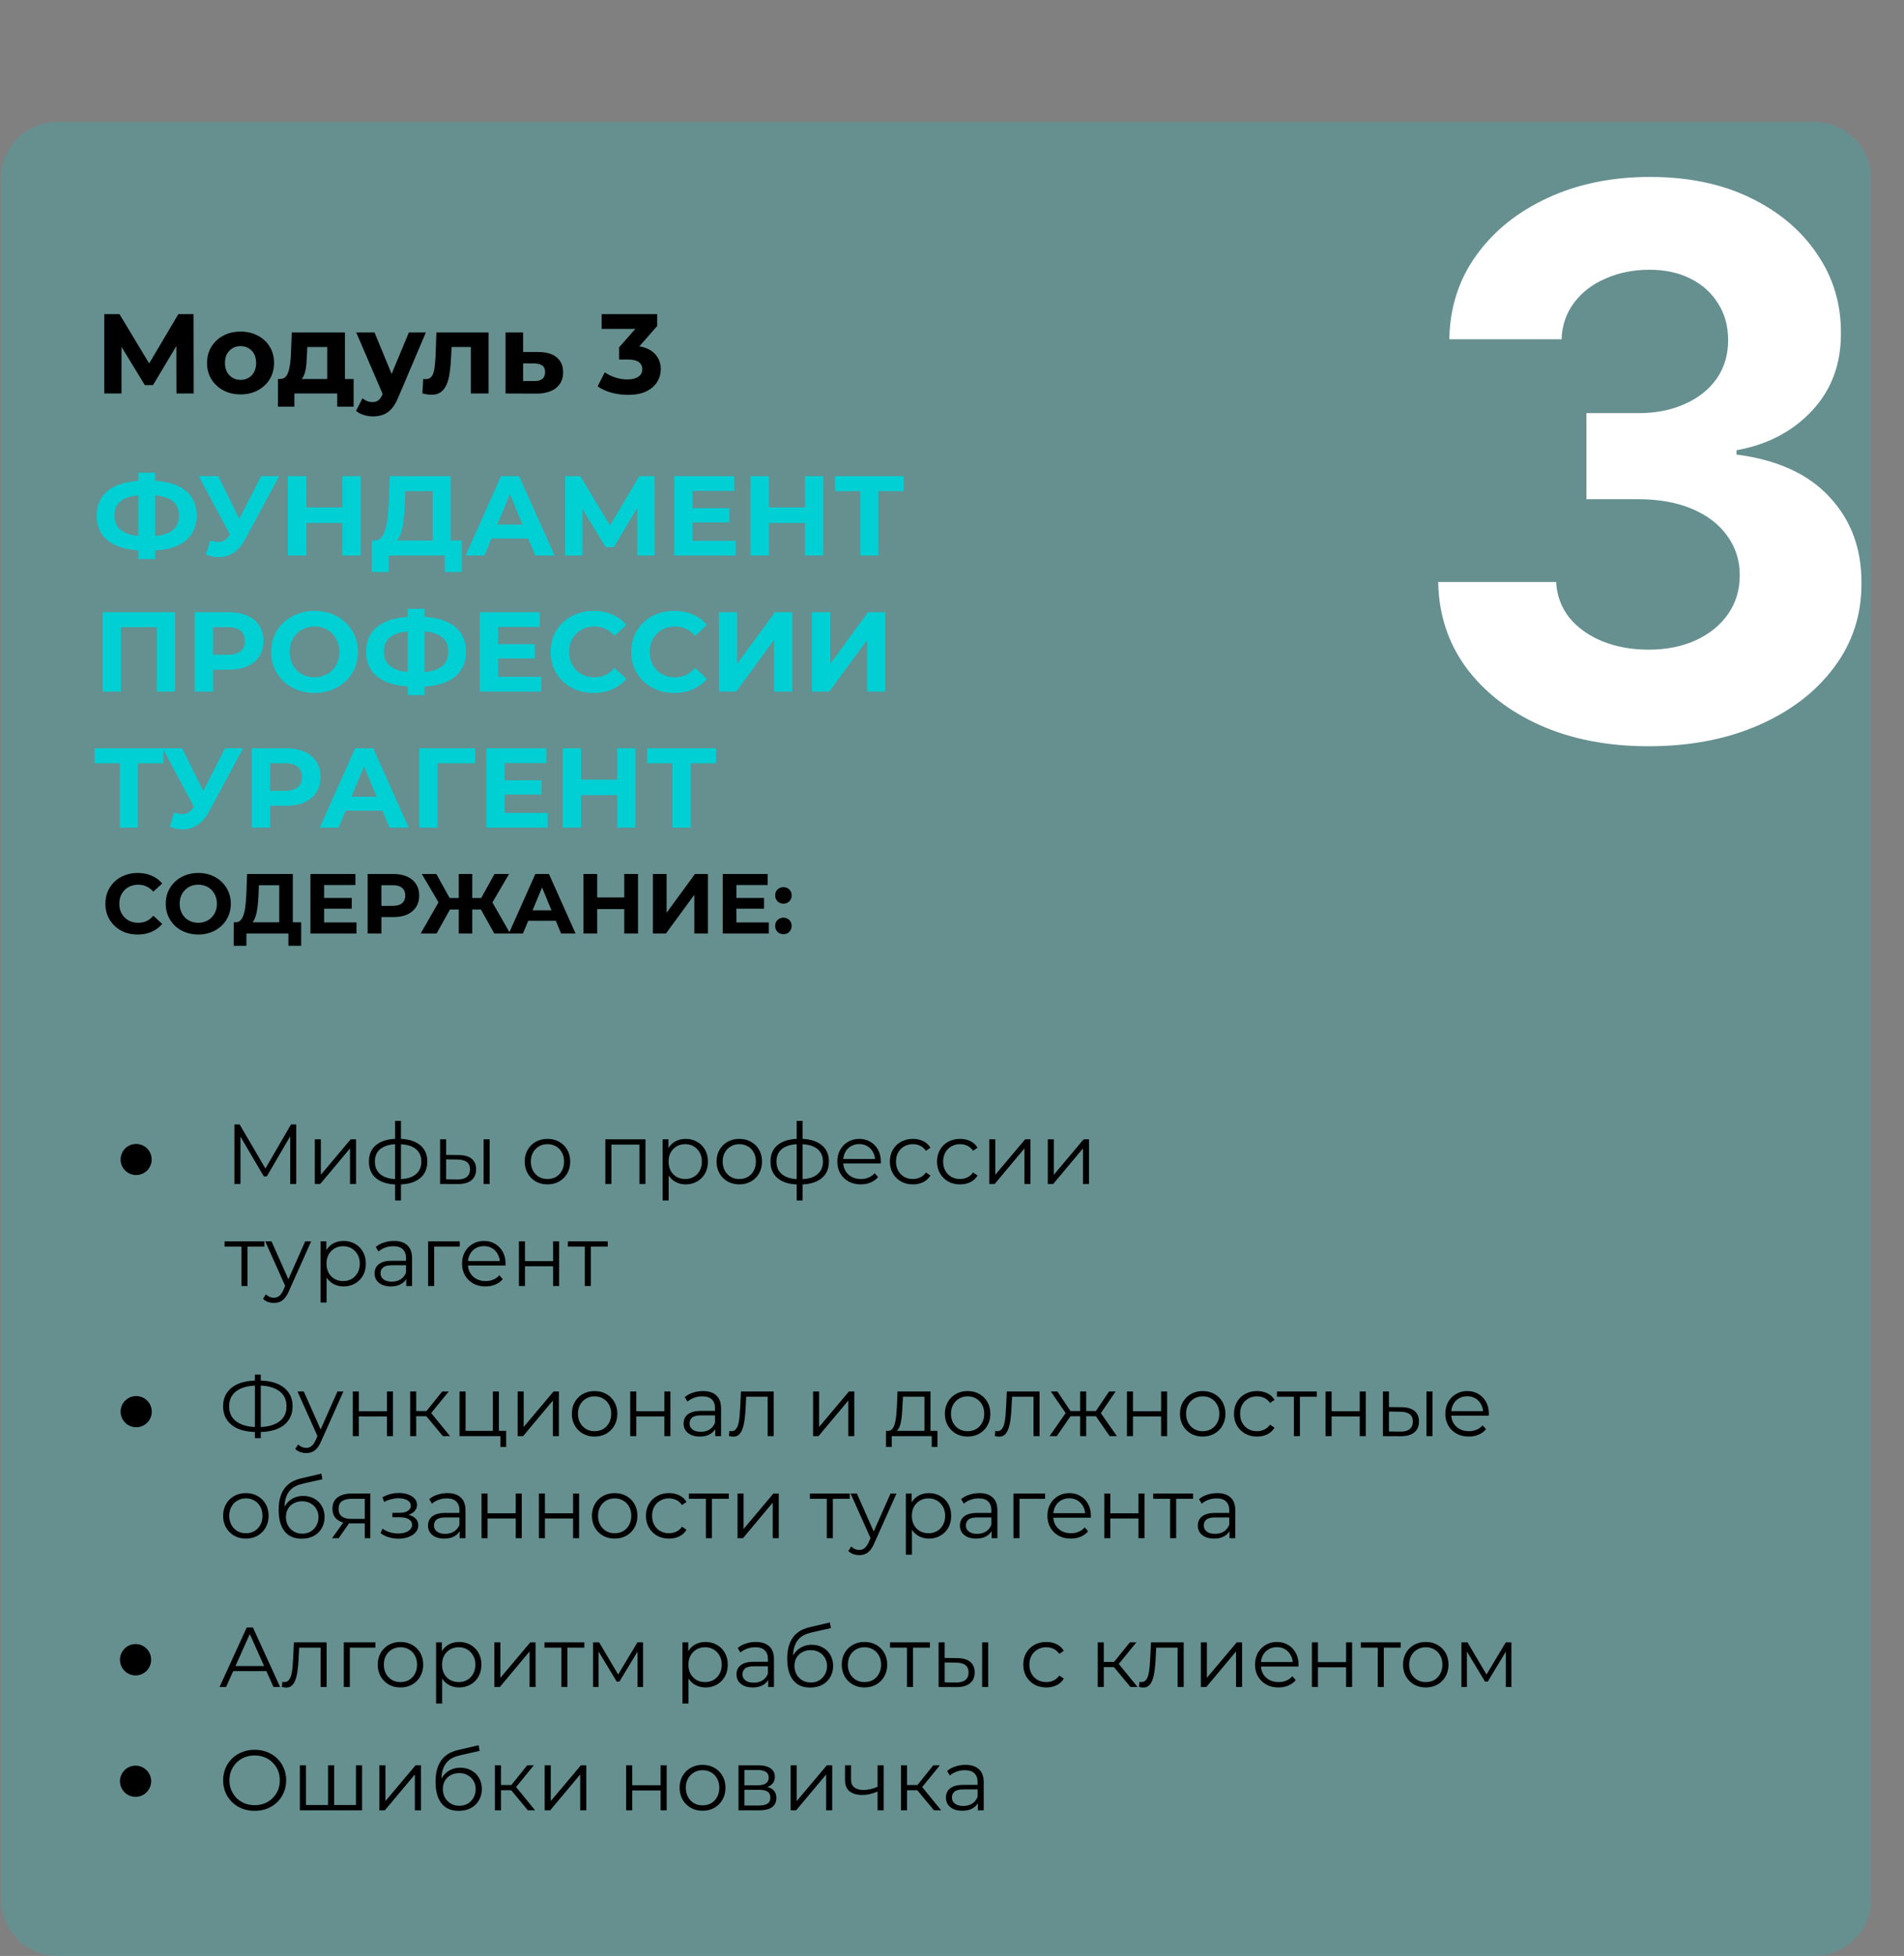 <?xml version="1.0" encoding="UTF-8"?> <svg xmlns="http://www.w3.org/2000/svg" width="672" height="690" viewBox="0 0 672 690" fill="none"><rect x="0" y="0" width="672" height="690" fill="#808080" stroke="none"/> <path opacity="0.2" d="M640.344 43H20.344C9.298 43 0.344 51.954 0.344 63V670C0.344 681.046 9.298 690 20.344 690H640.344C651.39 690 660.344 681.046 660.344 670V63C660.344 51.954 651.39 43 640.344 43Z" fill="#00D0D4"></path> <path d="M36.799 138.813V110.813H42.159L54.079 130.573H51.239L62.959 110.813H68.319L68.359 138.813H62.279L62.239 120.133H63.399L53.999 135.853H51.119L41.519 120.133H42.879V138.813H36.799ZM84.915 139.133C82.621 139.133 80.581 138.653 78.795 137.693C77.035 136.733 75.635 135.426 74.595 133.773C73.581 132.093 73.075 130.186 73.075 128.053C73.075 125.893 73.581 123.986 74.595 122.333C75.635 120.653 77.035 119.346 78.795 118.413C80.581 117.453 82.621 116.973 84.915 116.973C87.181 116.973 89.208 117.453 90.995 118.413C92.781 119.346 94.181 120.64 95.195 122.293C96.208 123.946 96.715 125.866 96.715 128.053C96.715 130.186 96.208 132.093 95.195 133.773C94.181 135.426 92.781 136.733 90.995 137.693C89.208 138.653 87.181 139.133 84.915 139.133ZM84.915 134.013C85.955 134.013 86.888 133.773 87.715 133.293C88.541 132.813 89.195 132.133 89.675 131.253C90.155 130.346 90.395 129.28 90.395 128.053C90.395 126.8 90.155 125.733 89.675 124.853C89.195 123.973 88.541 123.293 87.715 122.813C86.888 122.333 85.955 122.093 84.915 122.093C83.875 122.093 82.941 122.333 82.115 122.813C81.288 123.293 80.621 123.973 80.115 124.853C79.635 125.733 79.395 126.8 79.395 128.053C79.395 129.28 79.635 130.346 80.115 131.253C80.621 132.133 81.288 132.813 82.115 133.293C82.941 133.773 83.875 134.013 84.915 134.013ZM115.494 136.013V122.413H108.454L108.334 125.173C108.281 126.32 108.214 127.413 108.134 128.453C108.054 129.493 107.894 130.44 107.654 131.293C107.441 132.12 107.121 132.826 106.694 133.413C106.267 133.973 105.694 134.36 104.974 134.573L98.814 133.693C99.587 133.693 100.214 133.466 100.694 133.013C101.174 132.533 101.547 131.88 101.814 131.053C102.081 130.2 102.281 129.24 102.414 128.173C102.547 127.08 102.641 125.933 102.694 124.733L102.974 117.293H121.734V136.013H115.494ZM98.094 143.453V133.693H124.814V143.453H119.014V138.813H103.894V143.453H98.094ZM131.661 146.893C130.541 146.893 129.434 146.72 128.341 146.373C127.248 146.026 126.354 145.546 125.661 144.933L127.941 140.493C128.421 140.92 128.968 141.253 129.581 141.493C130.221 141.733 130.848 141.853 131.461 141.853C132.341 141.853 133.034 141.64 133.541 141.213C134.074 140.813 134.554 140.133 134.981 139.173L136.101 136.533L136.581 135.853L144.301 117.293H150.301L140.581 140.133C139.888 141.866 139.088 143.226 138.181 144.213C137.301 145.2 136.314 145.893 135.221 146.293C134.154 146.693 132.968 146.893 131.661 146.893ZM135.341 139.653L125.741 117.293H132.181L139.621 135.293L135.341 139.653ZM149.068 138.773L149.388 133.653C149.548 133.68 149.708 133.706 149.868 133.733C150.028 133.733 150.175 133.733 150.308 133.733C151.055 133.733 151.641 133.52 152.068 133.093C152.495 132.666 152.815 132.093 153.028 131.373C153.241 130.626 153.388 129.786 153.468 128.853C153.575 127.92 153.655 126.946 153.708 125.933L154.028 117.293H172.428V138.813H166.188V120.893L167.588 122.413H158.148L159.468 120.813L159.188 126.213C159.108 128.133 158.948 129.893 158.708 131.493C158.495 133.093 158.135 134.48 157.628 135.653C157.121 136.8 156.441 137.693 155.588 138.333C154.735 138.946 153.641 139.253 152.308 139.253C151.828 139.253 151.321 139.213 150.788 139.133C150.255 139.053 149.681 138.933 149.068 138.773ZM190.068 124.173C192.895 124.2 195.042 124.84 196.508 126.093C198.002 127.32 198.748 129.066 198.748 131.333C198.748 133.706 197.908 135.56 196.228 136.893C194.548 138.2 192.215 138.853 189.228 138.853L178.428 138.813V117.293H184.628V124.173H190.068ZM188.668 134.413C189.868 134.44 190.788 134.186 191.428 133.653C192.068 133.12 192.388 132.32 192.388 131.253C192.388 130.186 192.068 129.426 191.428 128.973C190.788 128.493 189.868 128.24 188.668 128.213L184.628 128.173V134.413H188.668ZM221.615 139.293C219.669 139.293 217.735 139.04 215.815 138.533C213.895 138 212.269 137.253 210.935 136.293L213.455 131.333C214.522 132.106 215.762 132.72 217.175 133.173C218.589 133.626 220.015 133.853 221.455 133.853C223.082 133.853 224.362 133.533 225.295 132.893C226.229 132.253 226.695 131.373 226.695 130.253C226.695 129.186 226.282 128.346 225.455 127.733C224.629 127.12 223.295 126.813 221.455 126.813H218.495V122.533L226.295 113.693L227.015 116.013H212.335V110.813H231.935V115.013L224.175 123.853L220.895 121.973H222.775C226.215 121.973 228.815 122.746 230.575 124.293C232.335 125.84 233.215 127.826 233.215 130.253C233.215 131.826 232.802 133.306 231.975 134.693C231.149 136.053 229.882 137.16 228.175 138.013C226.469 138.866 224.282 139.293 221.615 139.293Z" fill="black"></path> <path d="M51.054 194.212C47.427 194.212 44.347 193.732 41.814 192.772C39.307 191.812 37.401 190.425 36.094 188.612C34.787 186.772 34.134 184.532 34.134 181.892C34.134 179.252 34.787 177.025 36.094 175.212C37.401 173.372 39.307 171.972 41.814 171.012C44.347 170.052 47.427 169.572 51.054 169.572C51.107 169.572 51.254 169.572 51.494 169.572C51.761 169.572 52.014 169.572 52.254 169.572C52.521 169.572 52.667 169.572 52.694 169.572C56.294 169.572 59.334 170.052 61.814 171.012C64.321 171.972 66.214 173.372 67.494 175.212C68.774 177.052 69.414 179.278 69.414 181.892C69.414 184.478 68.774 186.705 67.494 188.572C66.241 190.412 64.387 191.812 61.934 192.772C59.507 193.732 56.534 194.212 53.014 194.212C52.934 194.212 52.747 194.212 52.454 194.212C52.161 194.212 51.867 194.212 51.574 194.212C51.307 194.212 51.134 194.212 51.054 194.212ZM51.654 189.212C51.734 189.212 51.841 189.212 51.974 189.212C52.107 189.212 52.201 189.212 52.254 189.212C54.707 189.212 56.734 188.945 58.334 188.412C59.961 187.852 61.174 187.038 61.974 185.972C62.774 184.878 63.174 183.505 63.174 181.852C63.174 180.198 62.761 178.838 61.934 177.772C61.107 176.705 59.894 175.918 58.294 175.412C56.721 174.878 54.734 174.612 52.334 174.612C52.281 174.612 52.174 174.612 52.014 174.612C51.881 174.612 51.761 174.612 51.654 174.612C49.121 174.612 47.027 174.865 45.374 175.372C43.721 175.878 42.481 176.678 41.654 177.772C40.827 178.838 40.414 180.212 40.414 181.892C40.414 183.572 40.854 184.958 41.734 186.052C42.614 187.118 43.881 187.918 45.534 188.452C47.214 188.958 49.254 189.212 51.654 189.212ZM48.814 197.212V166.772H54.774V197.212H48.814ZM74.206 190.692C75.753 191.145 77.046 191.278 78.086 191.092C79.153 190.878 80.099 190.132 80.926 188.852L82.286 186.812L82.886 186.132L92.166 167.972H98.526L86.606 190.132C85.539 192.132 84.273 193.665 82.806 194.732C81.366 195.798 79.779 196.398 78.046 196.532C76.313 196.692 74.513 196.385 72.646 195.612L74.206 190.692ZM82.766 191.532L70.126 167.972H77.046L86.326 186.772L82.766 191.532ZM120.805 167.972H127.285V195.972H120.805V167.972ZM108.085 195.972H101.605V167.972H108.085V195.972ZM121.285 184.492H107.605V179.012H121.285V184.492ZM152.665 193.092V173.252H143.065L142.945 177.332C142.865 179.065 142.745 180.705 142.585 182.252C142.452 183.798 142.239 185.212 141.945 186.492C141.652 187.745 141.265 188.812 140.785 189.692C140.332 190.572 139.759 191.198 139.065 191.572L132.145 190.692C133.105 190.718 133.892 190.385 134.505 189.692C135.145 188.998 135.652 188.025 136.025 186.772C136.399 185.492 136.665 183.998 136.825 182.292C137.012 180.585 137.145 178.732 137.225 176.732L137.545 167.972H159.065V193.092H152.665ZM131.225 201.772L131.265 190.692H162.985V201.772H156.985V195.972H137.225V201.772H131.225ZM164.344 195.972L176.824 167.972H183.224L195.744 195.972H188.944L178.704 171.252H181.264L170.984 195.972H164.344ZM170.584 189.972L172.304 185.052H186.704L188.464 189.972H170.584ZM199.457 195.972V167.972H204.817L216.737 187.732H213.897L225.617 167.972H230.977L231.017 195.972H224.937L224.897 177.292H226.057L216.657 193.012H213.777L204.177 177.292H205.537V195.972H199.457ZM243.933 179.252H257.413V184.292H243.933V179.252ZM244.413 190.772H259.653V195.972H237.973V167.972H259.133V173.172H244.413V190.772ZM284.087 167.972H290.567V195.972H284.087V167.972ZM271.367 195.972H264.887V167.972H271.367V195.972ZM284.567 184.492H270.887V179.012H284.567V184.492ZM303.622 195.972V171.772L305.102 173.252H294.702V167.972H318.982V173.252H308.582L310.022 171.772V195.972H303.622Z" fill="#00D0D4"></path> <path d="M36.254 243.972V215.972H61.774V243.972H55.334V219.772L56.814 221.252H41.214L42.694 219.772V243.972H36.254ZM68.715 243.972V215.972H80.835C83.341 215.972 85.501 216.385 87.315 217.212C89.128 218.012 90.528 219.172 91.515 220.692C92.501 222.212 92.995 224.025 92.995 226.132C92.995 228.212 92.501 230.012 91.515 231.532C90.528 233.052 89.128 234.225 87.315 235.052C85.501 235.852 83.341 236.252 80.835 236.252H72.315L75.195 233.332V243.972H68.715ZM75.195 234.052L72.315 230.972H80.475C82.475 230.972 83.968 230.545 84.955 229.692C85.942 228.838 86.435 227.652 86.435 226.132C86.435 224.585 85.942 223.385 84.955 222.532C83.968 221.678 82.475 221.252 80.475 221.252H72.315L75.195 218.172V234.052ZM111.06 244.452C108.847 244.452 106.794 244.092 104.9 243.372C103.034 242.652 101.407 241.638 100.02 240.332C98.66 239.025 97.594 237.492 96.82 235.732C96.073 233.972 95.7 232.052 95.7 229.972C95.7 227.892 96.073 225.972 96.82 224.212C97.594 222.452 98.674 220.918 100.06 219.612C101.447 218.305 103.074 217.292 104.94 216.572C106.807 215.852 108.834 215.492 111.02 215.492C113.234 215.492 115.26 215.852 117.1 216.572C118.967 217.292 120.58 218.305 121.94 219.612C123.327 220.918 124.407 222.452 125.18 224.212C125.954 225.945 126.34 227.865 126.34 229.972C126.34 232.052 125.954 233.985 125.18 235.772C124.407 237.532 123.327 239.065 121.94 240.372C120.58 241.652 118.967 242.652 117.1 243.372C115.26 244.092 113.247 244.452 111.06 244.452ZM111.02 238.932C112.274 238.932 113.42 238.718 114.46 238.292C115.527 237.865 116.46 237.252 117.26 236.452C118.06 235.652 118.674 234.705 119.1 233.612C119.554 232.518 119.78 231.305 119.78 229.972C119.78 228.638 119.554 227.425 119.1 226.332C118.674 225.238 118.06 224.292 117.26 223.492C116.487 222.692 115.567 222.078 114.5 221.652C113.434 221.225 112.274 221.012 111.02 221.012C109.767 221.012 108.607 221.225 107.54 221.652C106.5 222.078 105.58 222.692 104.78 223.492C103.98 224.292 103.354 225.238 102.9 226.332C102.474 227.425 102.26 228.638 102.26 229.972C102.26 231.278 102.474 232.492 102.9 233.612C103.354 234.705 103.967 235.652 104.74 236.452C105.54 237.252 106.474 237.865 107.54 238.292C108.607 238.718 109.767 238.932 111.02 238.932ZM146.132 242.212C142.505 242.212 139.425 241.732 136.892 240.772C134.385 239.812 132.479 238.425 131.172 236.612C129.865 234.772 129.212 232.532 129.212 229.892C129.212 227.252 129.865 225.025 131.172 223.212C132.479 221.372 134.385 219.972 136.892 219.012C139.425 218.052 142.505 217.572 146.132 217.572C146.185 217.572 146.332 217.572 146.572 217.572C146.839 217.572 147.092 217.572 147.332 217.572C147.599 217.572 147.745 217.572 147.772 217.572C151.372 217.572 154.412 218.052 156.892 219.012C159.399 219.972 161.292 221.372 162.572 223.212C163.852 225.052 164.492 227.278 164.492 229.892C164.492 232.478 163.852 234.705 162.572 236.572C161.319 238.412 159.465 239.812 157.012 240.772C154.585 241.732 151.612 242.212 148.092 242.212C148.012 242.212 147.825 242.212 147.532 242.212C147.239 242.212 146.945 242.212 146.652 242.212C146.385 242.212 146.212 242.212 146.132 242.212ZM146.732 237.212C146.812 237.212 146.919 237.212 147.052 237.212C147.185 237.212 147.279 237.212 147.332 237.212C149.785 237.212 151.812 236.945 153.412 236.412C155.039 235.852 156.252 235.038 157.052 233.972C157.852 232.878 158.252 231.505 158.252 229.852C158.252 228.198 157.839 226.838 157.012 225.772C156.185 224.705 154.972 223.918 153.372 223.412C151.799 222.878 149.812 222.612 147.412 222.612C147.359 222.612 147.252 222.612 147.092 222.612C146.959 222.612 146.839 222.612 146.732 222.612C144.199 222.612 142.105 222.865 140.452 223.372C138.799 223.878 137.559 224.678 136.732 225.772C135.905 226.838 135.492 228.212 135.492 229.892C135.492 231.572 135.932 232.958 136.812 234.052C137.692 235.118 138.959 235.918 140.612 236.452C142.292 236.958 144.332 237.212 146.732 237.212ZM143.892 245.212V214.772H149.852V245.212H143.892ZM175.3 227.252H188.78V232.292H175.3V227.252ZM175.78 238.772H191.02V243.972H169.34V215.972H190.5V221.172H175.78V238.772ZM209.494 244.452C207.334 244.452 205.321 244.105 203.454 243.412C201.614 242.692 200.014 241.678 198.654 240.372C197.294 239.065 196.227 237.532 195.454 235.772C194.707 234.012 194.334 232.078 194.334 229.972C194.334 227.865 194.707 225.932 195.454 224.172C196.227 222.412 197.294 220.878 198.654 219.572C200.041 218.265 201.654 217.265 203.494 216.572C205.334 215.852 207.347 215.492 209.534 215.492C211.961 215.492 214.147 215.918 216.094 216.772C218.067 217.598 219.721 218.825 221.054 220.452L216.894 224.292C215.934 223.198 214.867 222.385 213.694 221.852C212.521 221.292 211.241 221.012 209.854 221.012C208.547 221.012 207.347 221.225 206.254 221.652C205.161 222.078 204.214 222.692 203.414 223.492C202.614 224.292 201.987 225.238 201.534 226.332C201.107 227.425 200.894 228.638 200.894 229.972C200.894 231.305 201.107 232.518 201.534 233.612C201.987 234.705 202.614 235.652 203.414 236.452C204.214 237.252 205.161 237.865 206.254 238.292C207.347 238.718 208.547 238.932 209.854 238.932C211.241 238.932 212.521 238.665 213.694 238.132C214.867 237.572 215.934 236.732 216.894 235.612L221.054 239.452C219.721 241.078 218.067 242.318 216.094 243.172C214.147 244.025 211.947 244.452 209.494 244.452ZM237.931 244.452C235.771 244.452 233.758 244.105 231.891 243.412C230.051 242.692 228.451 241.678 227.091 240.372C225.731 239.065 224.665 237.532 223.891 235.772C223.145 234.012 222.771 232.078 222.771 229.972C222.771 227.865 223.145 225.932 223.891 224.172C224.665 222.412 225.731 220.878 227.091 219.572C228.478 218.265 230.091 217.265 231.931 216.572C233.771 215.852 235.785 215.492 237.971 215.492C240.398 215.492 242.585 215.918 244.531 216.772C246.505 217.598 248.158 218.825 249.491 220.452L245.331 224.292C244.371 223.198 243.305 222.385 242.131 221.852C240.958 221.292 239.678 221.012 238.291 221.012C236.985 221.012 235.785 221.225 234.691 221.652C233.598 222.078 232.651 222.692 231.851 223.492C231.051 224.292 230.425 225.238 229.971 226.332C229.545 227.425 229.331 228.638 229.331 229.972C229.331 231.305 229.545 232.518 229.971 233.612C230.425 234.705 231.051 235.652 231.851 236.452C232.651 237.252 233.598 237.865 234.691 238.292C235.785 238.718 236.985 238.932 238.291 238.932C239.678 238.932 240.958 238.665 242.131 238.132C243.305 237.572 244.371 236.732 245.331 235.612L249.491 239.452C248.158 241.078 246.505 242.318 244.531 243.172C242.585 244.025 240.385 244.452 237.931 244.452ZM253.715 243.972V215.972H260.155V234.212L273.515 215.972H279.595V243.972H273.195V225.772L259.835 243.972H253.715ZM286.566 243.972V215.972H293.006V234.212L306.366 215.972H312.446V243.972H306.046V225.772L292.686 243.972H286.566Z" fill="#00D0D4"></path> <path d="M42.294 291.972V267.772L43.774 269.252H33.374V263.972H57.654V269.252H47.254L48.694 267.772V291.972H42.294ZM61.472 286.692C63.018 287.145 64.312 287.278 65.352 287.092C66.418 286.878 67.365 286.132 68.192 284.852L69.552 282.812L70.152 282.132L79.432 263.972H85.792L73.872 286.132C72.805 288.132 71.538 289.665 70.072 290.732C68.632 291.798 67.045 292.398 65.312 292.532C63.578 292.692 61.778 292.385 59.912 291.612L61.472 286.692ZM70.032 287.532L57.392 263.972H64.312L73.592 282.772L70.032 287.532ZM88.871 291.972V263.972H100.991C103.498 263.972 105.658 264.385 107.471 265.212C109.284 266.012 110.684 267.172 111.671 268.692C112.658 270.212 113.151 272.025 113.151 274.132C113.151 276.212 112.658 278.012 111.671 279.532C110.684 281.052 109.284 282.225 107.471 283.052C105.658 283.852 103.498 284.252 100.991 284.252H92.471L95.351 281.332V291.972H88.871ZM95.351 282.052L92.471 278.972H100.631C102.631 278.972 104.124 278.545 105.111 277.692C106.098 276.838 106.591 275.652 106.591 274.132C106.591 272.585 106.098 271.385 105.111 270.532C104.124 269.678 102.631 269.252 100.631 269.252H92.471L95.351 266.172V282.052ZM112.86 291.972L125.34 263.972H131.74L144.26 291.972H137.46L127.22 267.252H129.78L119.5 291.972H112.86ZM119.1 285.972L120.82 281.052H135.22L136.98 285.972H119.1ZM147.973 291.972V263.972H167.733L167.693 269.252H152.893L154.373 267.772L154.413 291.972H147.973ZM177.644 275.252H191.124V280.292H177.644V275.252ZM178.124 286.772H193.364V291.972H171.684V263.972H192.844V269.172H178.124V286.772ZM217.798 263.972H224.278V291.972H217.798V263.972ZM205.078 291.972H198.598V263.972H205.078V291.972ZM218.278 280.492H204.598V275.012H218.278V280.492ZM237.333 291.972V267.772L238.813 269.252H228.413V263.972H252.693V269.252H242.293L243.733 267.772V291.972H237.333Z" fill="#00D0D4"></path> <path d="M581.771 263.253C567.516 263.253 554.821 260.803 543.684 255.903C532.611 250.939 523.861 244.13 517.434 235.476C511.071 226.757 507.793 216.703 507.602 205.312H549.221C549.475 210.085 551.034 214.285 553.898 217.912C556.825 221.476 560.707 224.244 565.543 226.216C570.38 228.189 575.821 229.176 581.866 229.176C588.166 229.176 593.734 228.062 598.571 225.835C603.407 223.607 607.193 220.521 609.93 216.576C612.666 212.63 614.034 208.08 614.034 202.926C614.034 197.707 612.571 193.094 609.643 189.085C606.78 185.012 602.643 181.83 597.234 179.539C591.889 177.248 585.525 176.103 578.143 176.103H559.911V145.748H578.143C584.38 145.748 589.884 144.666 594.657 142.503C599.493 140.339 603.248 137.348 605.921 133.53C608.593 129.648 609.93 125.13 609.93 119.976C609.93 115.076 608.752 110.78 606.398 107.089C604.107 103.335 600.861 100.407 596.661 98.307C592.525 96.207 587.689 95.157 582.152 95.157C576.552 95.157 571.43 96.175 566.784 98.212C562.139 100.185 558.416 103.016 555.616 106.707C552.816 110.398 551.321 114.726 551.13 119.689H511.516C511.707 108.426 514.921 98.498 521.157 89.907C527.393 81.316 535.793 74.603 546.357 69.766C556.984 64.866 568.98 62.416 582.343 62.416C595.834 62.416 607.639 64.866 617.757 69.766C627.875 74.666 635.734 81.285 641.334 89.621C646.998 97.894 649.798 107.185 649.734 117.494C649.798 128.439 646.393 137.571 639.521 144.889C632.711 152.207 623.834 156.853 612.889 158.826V160.353C627.271 162.198 638.216 167.194 645.725 175.339C653.298 183.421 657.052 193.539 656.989 205.694C657.052 216.83 653.839 226.726 647.348 235.38C640.921 244.035 632.043 250.844 620.716 255.807C609.389 260.771 596.407 263.253 581.771 263.253Z" fill="white"></path> <path d="M48.565 329.669C46.945 329.669 45.435 329.409 44.035 328.889C42.655 328.349 41.455 327.589 40.435 326.609C39.415 325.629 38.615 324.479 38.035 323.159C37.475 321.839 37.195 320.389 37.195 318.809C37.195 317.229 37.475 315.779 38.035 314.459C38.615 313.139 39.415 311.989 40.435 311.009C41.475 310.029 42.685 309.279 44.065 308.759C45.445 308.219 46.955 307.949 48.595 307.949C50.415 307.949 52.055 308.269 53.515 308.909C54.995 309.529 56.235 310.449 57.235 311.669L54.115 314.549C53.395 313.729 52.595 313.119 51.715 312.719C50.835 312.299 49.875 312.089 48.835 312.089C47.855 312.089 46.955 312.249 46.135 312.569C45.315 312.889 44.605 313.349 44.005 313.949C43.405 314.549 42.935 315.259 42.595 316.079C42.275 316.899 42.115 317.809 42.115 318.809C42.115 319.809 42.275 320.719 42.595 321.539C42.935 322.359 43.405 323.069 44.005 323.669C44.605 324.269 45.315 324.729 46.135 325.049C46.955 325.369 47.855 325.529 48.835 325.529C49.875 325.529 50.835 325.329 51.715 324.929C52.595 324.509 53.395 323.879 54.115 323.039L57.235 325.919C56.235 327.139 54.995 328.069 53.515 328.709C52.055 329.349 50.405 329.669 48.565 329.669ZM70.013 329.669C68.353 329.669 66.813 329.399 65.393 328.859C63.993 328.319 62.773 327.559 61.733 326.579C60.713 325.599 59.913 324.449 59.333 323.129C58.773 321.809 58.493 320.369 58.493 318.809C58.493 317.249 58.773 315.809 59.333 314.489C59.913 313.169 60.723 312.019 61.763 311.039C62.803 310.059 64.023 309.299 65.423 308.759C66.823 308.219 68.343 307.949 69.983 307.949C71.643 307.949 73.163 308.219 74.543 308.759C75.943 309.299 77.153 310.059 78.173 311.039C79.213 312.019 80.023 313.169 80.603 314.489C81.183 315.789 81.473 317.229 81.473 318.809C81.473 320.369 81.183 321.819 80.603 323.159C80.023 324.479 79.213 325.629 78.173 326.609C77.153 327.569 75.943 328.319 74.543 328.859C73.163 329.399 71.653 329.669 70.013 329.669ZM69.983 325.529C70.923 325.529 71.783 325.369 72.563 325.049C73.363 324.729 74.063 324.269 74.663 323.669C75.263 323.069 75.723 322.359 76.043 321.539C76.383 320.719 76.553 319.809 76.553 318.809C76.553 317.809 76.383 316.899 76.043 316.079C75.723 315.259 75.263 314.549 74.663 313.949C74.083 313.349 73.393 312.889 72.593 312.569C71.793 312.249 70.923 312.089 69.983 312.089C69.043 312.089 68.173 312.249 67.373 312.569C66.593 312.889 65.903 313.349 65.303 313.949C64.703 314.549 64.233 315.259 63.893 316.079C63.573 316.899 63.413 317.809 63.413 318.809C63.413 319.789 63.573 320.699 63.893 321.539C64.233 322.359 64.693 323.069 65.273 323.669C65.873 324.269 66.573 324.729 67.373 325.049C68.173 325.369 69.043 325.529 69.983 325.529ZM98.551 327.149V312.269H91.351L91.261 315.329C91.201 316.629 91.111 317.859 90.991 319.019C90.891 320.179 90.731 321.239 90.511 322.199C90.291 323.139 90.001 323.939 89.641 324.599C89.301 325.259 88.871 325.729 88.351 326.009L83.161 325.349C83.881 325.369 84.471 325.119 84.931 324.599C85.411 324.079 85.791 323.349 86.071 322.409C86.351 321.449 86.551 320.329 86.671 319.049C86.811 317.769 86.911 316.379 86.971 314.879L87.211 308.309H103.351V327.149H98.551ZM82.471 333.659L82.501 325.349H106.291V333.659H101.791V329.309H86.971V333.659H82.471ZM114.033 316.769H124.143V320.549H114.033V316.769ZM114.393 325.409H125.823V329.309H109.563V308.309H125.433V312.209H114.393V325.409ZM129.748 329.309V308.309H138.838C140.718 308.309 142.338 308.619 143.698 309.239C145.058 309.839 146.108 310.709 146.848 311.849C147.588 312.989 147.958 314.349 147.958 315.929C147.958 317.489 147.588 318.839 146.848 319.979C146.108 321.119 145.058 321.999 143.698 322.619C142.338 323.219 140.718 323.519 138.838 323.519H132.448L134.608 321.329V329.309H129.748ZM134.608 321.869L132.448 319.559H138.568C140.068 319.559 141.188 319.239 141.928 318.599C142.668 317.959 143.038 317.069 143.038 315.929C143.038 314.769 142.668 313.869 141.928 313.229C141.188 312.589 140.068 312.269 138.568 312.269H132.448L134.608 309.959V321.869ZM174.455 329.309L168.815 319.199L172.925 316.829L180.065 329.309H174.455ZM165.245 320.849V316.799H171.785V320.849H165.245ZM173.195 319.349L168.695 318.809L174.545 308.309H179.675L173.195 319.349ZM154.085 329.309H148.475L155.615 316.829L159.725 319.199L154.085 329.309ZM166.685 329.309H161.915V308.309H166.685V329.309ZM163.325 320.849H156.755V316.799H163.325V320.849ZM155.375 319.349L148.865 308.309H153.995L159.815 318.809L155.375 319.349ZM179.585 329.309L188.945 308.309H193.745L203.135 329.309H198.035L190.355 310.769H192.275L184.565 329.309H179.585ZM184.265 324.809L185.555 321.119H196.355L197.675 324.809H184.265ZM220.32 308.309H225.18V329.309H220.32V308.309ZM210.78 329.309H205.92V308.309H210.78V329.309ZM220.68 320.699H210.42V316.589H220.68V320.699ZM230.442 329.309V308.309H235.272V321.989L245.292 308.309H249.852V329.309H245.052V315.659L235.032 329.309H230.442ZM259.55 316.769H269.66V320.549H259.55V316.769ZM259.91 325.409H271.34V329.309H255.08V308.309H270.95V312.209H259.91V325.409ZM276.498 318.779C275.698 318.779 275.008 318.509 274.428 317.969C273.868 317.409 273.588 316.699 273.588 315.839C273.588 314.979 273.868 314.289 274.428 313.769C275.008 313.229 275.698 312.959 276.498 312.959C277.318 312.959 278.008 313.229 278.568 313.769C279.128 314.289 279.408 314.979 279.408 315.839C279.408 316.699 279.128 317.409 278.568 317.969C278.008 318.509 277.318 318.779 276.498 318.779ZM276.498 329.549C275.698 329.549 275.008 329.279 274.428 328.739C273.868 328.179 273.588 327.469 273.588 326.609C273.588 325.749 273.868 325.059 274.428 324.539C275.008 323.999 275.698 323.729 276.498 323.729C277.318 323.729 278.008 323.999 278.568 324.539C279.128 325.059 279.408 325.749 279.408 326.609C279.408 327.469 279.128 328.179 278.568 328.739C278.008 329.279 277.318 329.549 276.498 329.549Z" fill="black"></path> <path d="M82.734 417.659V396.659H84.564L94.164 413.039H93.204L102.714 396.659H104.544V417.659H102.414V399.989H102.924L94.164 414.989H93.114L84.294 399.989H84.864V417.659H82.734ZM111.111 417.659V401.909H113.241V414.419L123.771 401.909H125.661V417.659H123.531V405.119L113.031 417.659H111.111ZM140.615 417.839C140.615 417.839 140.575 417.839 140.495 417.839C140.415 417.839 140.335 417.839 140.255 417.839C140.195 417.839 140.145 417.839 140.105 417.839C136.985 417.819 134.555 417.109 132.815 415.709C131.075 414.309 130.205 412.319 130.205 409.739C130.205 407.199 131.075 405.239 132.815 403.859C134.575 402.459 137.045 401.749 140.225 401.729C140.245 401.729 140.285 401.729 140.345 401.729C140.425 401.729 140.495 401.729 140.555 401.729C140.615 401.729 140.655 401.729 140.675 401.729C143.875 401.749 146.365 402.459 148.145 403.859C149.925 405.239 150.815 407.199 150.815 409.739C150.815 412.339 149.915 414.339 148.115 415.739C146.335 417.139 143.835 417.839 140.615 417.839ZM140.585 415.979C142.365 415.979 143.855 415.739 145.055 415.259C146.255 414.759 147.165 414.049 147.785 413.129C148.405 412.209 148.715 411.079 148.715 409.739C148.715 408.439 148.405 407.339 147.785 406.439C147.165 405.519 146.255 404.819 145.055 404.339C143.855 403.859 142.365 403.619 140.585 403.619C140.565 403.619 140.505 403.619 140.405 403.619C140.325 403.619 140.275 403.619 140.255 403.619C138.515 403.619 137.055 403.869 135.875 404.369C134.695 404.849 133.805 405.539 133.205 406.439C132.605 407.339 132.305 408.439 132.305 409.739C132.305 411.059 132.605 412.179 133.205 413.099C133.825 414.019 134.725 414.729 135.905 415.229C137.085 415.709 138.535 415.959 140.255 415.979C140.295 415.979 140.355 415.979 140.435 415.979C140.515 415.979 140.565 415.979 140.585 415.979ZM139.445 423.479V395.399H141.515V423.479H139.445ZM170.68 417.659V401.909H172.81V417.659H170.68ZM161.95 407.459C163.93 407.479 165.44 407.919 166.48 408.779C167.52 409.639 168.04 410.879 168.04 412.499C168.04 414.179 167.48 415.469 166.36 416.369C165.24 417.269 163.64 417.709 161.56 417.689L155.32 417.659V401.909H157.45V407.399L161.95 407.459ZM161.41 416.069C162.89 416.089 164 415.799 164.74 415.199C165.5 414.579 165.88 413.679 165.88 412.499C165.88 411.319 165.51 410.459 164.77 409.919C164.03 409.359 162.91 409.069 161.41 409.049L157.45 408.989V416.009L161.41 416.069ZM193.206 417.809C191.686 417.809 190.316 417.469 189.096 416.789C187.896 416.089 186.946 415.139 186.246 413.939C185.546 412.719 185.196 411.329 185.196 409.769C185.196 408.189 185.546 406.799 186.246 405.599C186.946 404.399 187.896 403.459 189.096 402.779C190.296 402.099 191.666 401.759 193.206 401.759C194.766 401.759 196.146 402.099 197.346 402.779C198.566 403.459 199.516 404.399 200.196 405.599C200.896 406.799 201.246 408.189 201.246 409.769C201.246 411.329 200.896 412.719 200.196 413.939C199.516 415.139 198.566 416.089 197.346 416.789C196.126 417.469 194.746 417.809 193.206 417.809ZM193.206 415.919C194.346 415.919 195.356 415.669 196.236 415.169C197.116 414.649 197.806 413.929 198.306 413.009C198.826 412.069 199.086 410.989 199.086 409.769C199.086 408.529 198.826 407.449 198.306 406.529C197.806 405.609 197.116 404.899 196.236 404.399C195.356 403.879 194.356 403.619 193.236 403.619C192.116 403.619 191.116 403.879 190.236 404.399C189.356 404.899 188.656 405.609 188.136 406.529C187.616 407.449 187.356 408.529 187.356 409.769C187.356 410.989 187.616 412.069 188.136 413.009C188.656 413.929 189.356 414.649 190.236 415.169C191.116 415.669 192.106 415.919 193.206 415.919ZM213.65 417.659V401.909H227.81V417.659H225.68V403.199L226.22 403.769H215.24L215.78 403.199V417.659H213.65ZM241.995 417.809C240.635 417.809 239.405 417.499 238.305 416.879C237.205 416.239 236.325 415.329 235.665 414.149C235.025 412.949 234.705 411.489 234.705 409.769C234.705 408.049 235.025 406.599 235.665 405.419C236.305 404.219 237.175 403.309 238.275 402.689C239.375 402.069 240.615 401.759 241.995 401.759C243.495 401.759 244.835 402.099 246.015 402.779C247.215 403.439 248.155 404.379 248.835 405.599C249.515 406.799 249.855 408.189 249.855 409.769C249.855 411.369 249.515 412.769 248.835 413.969C248.155 415.169 247.215 416.109 246.015 416.789C244.835 417.469 243.495 417.809 241.995 417.809ZM233.865 423.479V401.909H235.905V406.649L235.695 409.799L235.995 412.979V423.479H233.865ZM241.845 415.919C242.965 415.919 243.965 415.669 244.845 415.169C245.725 414.649 246.425 413.929 246.945 413.009C247.465 412.069 247.725 410.989 247.725 409.769C247.725 408.549 247.465 407.479 246.945 406.559C246.425 405.639 245.725 404.919 244.845 404.399C243.965 403.879 242.965 403.619 241.845 403.619C240.725 403.619 239.715 403.879 238.815 404.399C237.935 404.919 237.235 405.639 236.715 406.559C236.215 407.479 235.965 408.549 235.965 409.769C235.965 410.989 236.215 412.069 236.715 413.009C237.235 413.929 237.935 414.649 238.815 415.169C239.715 415.669 240.725 415.919 241.845 415.919ZM260.911 417.809C259.391 417.809 258.021 417.469 256.801 416.789C255.601 416.089 254.651 415.139 253.951 413.939C253.251 412.719 252.901 411.329 252.901 409.769C252.901 408.189 253.251 406.799 253.951 405.599C254.651 404.399 255.601 403.459 256.801 402.779C258.001 402.099 259.371 401.759 260.911 401.759C262.471 401.759 263.851 402.099 265.051 402.779C266.271 403.459 267.221 404.399 267.901 405.599C268.601 406.799 268.951 408.189 268.951 409.769C268.951 411.329 268.601 412.719 267.901 413.939C267.221 415.139 266.271 416.089 265.051 416.789C263.831 417.469 262.451 417.809 260.911 417.809ZM260.911 415.919C262.051 415.919 263.061 415.669 263.941 415.169C264.821 414.649 265.511 413.929 266.011 413.009C266.531 412.069 266.791 410.989 266.791 409.769C266.791 408.529 266.531 407.449 266.011 406.529C265.511 405.609 264.821 404.899 263.941 404.399C263.061 403.879 262.061 403.619 260.941 403.619C259.821 403.619 258.821 403.879 257.941 404.399C257.061 404.899 256.361 405.609 255.841 406.529C255.321 407.449 255.061 408.529 255.061 409.769C255.061 410.989 255.321 412.069 255.841 413.009C256.361 413.929 257.061 414.649 257.941 415.169C258.821 415.669 259.811 415.919 260.911 415.919ZM282.353 417.839C282.353 417.839 282.313 417.839 282.233 417.839C282.153 417.839 282.073 417.839 281.993 417.839C281.933 417.839 281.883 417.839 281.843 417.839C278.723 417.819 276.293 417.109 274.553 415.709C272.813 414.309 271.943 412.319 271.943 409.739C271.943 407.199 272.813 405.239 274.553 403.859C276.313 402.459 278.783 401.749 281.963 401.729C281.983 401.729 282.023 401.729 282.083 401.729C282.163 401.729 282.233 401.729 282.293 401.729C282.353 401.729 282.393 401.729 282.413 401.729C285.613 401.749 288.103 402.459 289.883 403.859C291.663 405.239 292.553 407.199 292.553 409.739C292.553 412.339 291.653 414.339 289.853 415.739C288.073 417.139 285.573 417.839 282.353 417.839ZM282.323 415.979C284.103 415.979 285.593 415.739 286.793 415.259C287.993 414.759 288.903 414.049 289.523 413.129C290.143 412.209 290.453 411.079 290.453 409.739C290.453 408.439 290.143 407.339 289.523 406.439C288.903 405.519 287.993 404.819 286.793 404.339C285.593 403.859 284.103 403.619 282.323 403.619C282.303 403.619 282.243 403.619 282.143 403.619C282.063 403.619 282.013 403.619 281.993 403.619C280.253 403.619 278.793 403.869 277.613 404.369C276.433 404.849 275.543 405.539 274.943 406.439C274.343 407.339 274.043 408.439 274.043 409.739C274.043 411.059 274.343 412.179 274.943 413.099C275.563 414.019 276.463 414.729 277.643 415.229C278.823 415.709 280.273 415.959 281.993 415.979C282.033 415.979 282.093 415.979 282.173 415.979C282.253 415.979 282.303 415.979 282.323 415.979ZM281.183 423.479V395.399H283.253V423.479H281.183ZM303.808 417.809C302.168 417.809 300.728 417.469 299.488 416.789C298.248 416.089 297.278 415.139 296.578 413.939C295.878 412.719 295.528 411.329 295.528 409.769C295.528 408.209 295.858 406.829 296.518 405.629C297.198 404.429 298.118 403.489 299.278 402.809C300.458 402.109 301.778 401.759 303.238 401.759C304.718 401.759 306.028 402.099 307.168 402.779C308.328 403.439 309.238 404.379 309.898 405.599C310.558 406.799 310.888 408.189 310.888 409.769C310.888 409.869 310.878 409.979 310.858 410.099C310.858 410.199 310.858 410.309 310.858 410.429H297.148V408.839H309.718L308.878 409.469C308.878 408.329 308.628 407.319 308.128 406.439C307.648 405.539 306.988 404.839 306.148 404.339C305.308 403.839 304.338 403.589 303.238 403.589C302.158 403.589 301.188 403.839 300.328 404.339C299.468 404.839 298.798 405.539 298.318 406.439C297.838 407.339 297.598 408.369 297.598 409.529V409.859C297.598 411.059 297.858 412.119 298.378 413.039C298.918 413.939 299.658 414.649 300.598 415.169C301.558 415.669 302.648 415.919 303.868 415.919C304.828 415.919 305.718 415.749 306.538 415.409C307.378 415.069 308.098 414.549 308.698 413.849L309.898 415.229C309.198 416.069 308.318 416.709 307.258 417.149C306.218 417.589 305.068 417.809 303.808 417.809ZM322.203 417.809C320.643 417.809 319.243 417.469 318.003 416.789C316.783 416.089 315.823 415.139 315.123 413.939C314.423 412.719 314.073 411.329 314.073 409.769C314.073 408.189 314.423 406.799 315.123 405.599C315.823 404.399 316.783 403.459 318.003 402.779C319.243 402.099 320.643 401.759 322.203 401.759C323.543 401.759 324.753 402.019 325.833 402.539C326.913 403.059 327.763 403.839 328.383 404.879L326.793 405.959C326.253 405.159 325.583 404.569 324.783 404.189C323.983 403.809 323.113 403.619 322.173 403.619C321.053 403.619 320.043 403.879 319.143 404.399C318.243 404.899 317.533 405.609 317.013 406.529C316.493 407.449 316.233 408.529 316.233 409.769C316.233 411.009 316.493 412.089 317.013 413.009C317.533 413.929 318.243 414.649 319.143 415.169C320.043 415.669 321.053 415.919 322.173 415.919C323.113 415.919 323.983 415.729 324.783 415.349C325.583 414.969 326.253 414.389 326.793 413.609L328.383 414.689C327.763 415.709 326.913 416.489 325.833 417.029C324.753 417.549 323.543 417.809 322.203 417.809ZM338.844 417.809C337.284 417.809 335.884 417.469 334.644 416.789C333.424 416.089 332.464 415.139 331.764 413.939C331.064 412.719 330.714 411.329 330.714 409.769C330.714 408.189 331.064 406.799 331.764 405.599C332.464 404.399 333.424 403.459 334.644 402.779C335.884 402.099 337.284 401.759 338.844 401.759C340.184 401.759 341.394 402.019 342.474 402.539C343.554 403.059 344.404 403.839 345.024 404.879L343.434 405.959C342.894 405.159 342.224 404.569 341.424 404.189C340.624 403.809 339.754 403.619 338.814 403.619C337.694 403.619 336.684 403.879 335.784 404.399C334.884 404.899 334.174 405.609 333.654 406.529C333.134 407.449 332.874 408.529 332.874 409.769C332.874 411.009 333.134 412.089 333.654 413.009C334.174 413.929 334.884 414.649 335.784 415.169C336.684 415.669 337.694 415.919 338.814 415.919C339.754 415.919 340.624 415.729 341.424 415.349C342.224 414.969 342.894 414.389 343.434 413.609L345.024 414.689C344.404 415.709 343.554 416.489 342.474 417.029C341.394 417.549 340.184 417.809 338.844 417.809ZM349.148 417.659V401.909H351.278V414.419L361.808 401.909H363.698V417.659H361.568V405.119L351.068 417.659H349.148ZM369.802 417.659V401.909H371.932V414.419L382.462 401.909H384.352V417.659H382.222V405.119L371.722 417.659H369.802Z" fill="black"></path> <path d="M85.224 453.659V439.199L85.764 439.769H79.254V437.909H93.324V439.769H86.814L87.354 439.199V453.659H85.224ZM96.674 459.629C95.934 459.629 95.224 459.509 94.544 459.269C93.884 459.029 93.314 458.669 92.834 458.189L93.824 456.599C94.224 456.979 94.654 457.269 95.114 457.469C95.594 457.689 96.124 457.799 96.704 457.799C97.404 457.799 98.004 457.599 98.504 457.199C99.024 456.819 99.514 456.139 99.974 455.159L100.994 452.849L101.234 452.519L107.714 437.909H109.814L101.924 455.549C101.484 456.569 100.994 457.379 100.454 457.979C99.934 458.579 99.364 458.999 98.744 459.239C98.124 459.499 97.434 459.629 96.674 459.629ZM100.874 454.109L93.614 437.909H95.834L102.254 452.369L100.874 454.109ZM121.262 453.809C119.902 453.809 118.672 453.499 117.572 452.879C116.472 452.239 115.592 451.329 114.932 450.149C114.292 448.949 113.972 447.489 113.972 445.769C113.972 444.049 114.292 442.599 114.932 441.419C115.572 440.219 116.442 439.309 117.542 438.689C118.642 438.069 119.882 437.759 121.262 437.759C122.762 437.759 124.102 438.099 125.282 438.779C126.482 439.439 127.422 440.379 128.102 441.599C128.782 442.799 129.122 444.189 129.122 445.769C129.122 447.369 128.782 448.769 128.102 449.969C127.422 451.169 126.482 452.109 125.282 452.789C124.102 453.469 122.762 453.809 121.262 453.809ZM113.132 459.479V437.909H115.172V442.649L114.962 445.799L115.262 448.979V459.479H113.132ZM121.112 451.919C122.232 451.919 123.232 451.669 124.112 451.169C124.992 450.649 125.692 449.929 126.212 449.009C126.732 448.069 126.992 446.989 126.992 445.769C126.992 444.549 126.732 443.479 126.212 442.559C125.692 441.639 124.992 440.919 124.112 440.399C123.232 439.879 122.232 439.619 121.112 439.619C119.992 439.619 118.982 439.879 118.082 440.399C117.202 440.919 116.502 441.639 115.982 442.559C115.482 443.479 115.232 444.549 115.232 445.769C115.232 446.989 115.482 448.069 115.982 449.009C116.502 449.929 117.202 450.649 118.082 451.169C118.982 451.669 119.992 451.919 121.112 451.919ZM143.391 453.659V450.179L143.301 449.609V443.789C143.301 442.449 142.921 441.419 142.161 440.699C141.421 439.979 140.311 439.619 138.831 439.619C137.811 439.619 136.841 439.789 135.921 440.129C135.001 440.469 134.221 440.919 133.581 441.479L132.621 439.889C133.421 439.209 134.381 438.689 135.501 438.329C136.621 437.949 137.801 437.759 139.041 437.759C141.081 437.759 142.651 438.269 143.751 439.289C144.871 440.289 145.431 441.819 145.431 443.879V453.659H143.391ZM137.961 453.809C136.781 453.809 135.751 453.619 134.871 453.239C134.011 452.839 133.351 452.299 132.891 451.619C132.431 450.919 132.201 450.119 132.201 449.219C132.201 448.399 132.391 447.659 132.771 446.999C133.171 446.319 133.811 445.779 134.691 445.379C135.591 444.959 136.791 444.749 138.291 444.749H143.721V446.339H138.351C136.831 446.339 135.771 446.609 135.171 447.149C134.591 447.689 134.301 448.359 134.301 449.159C134.301 450.059 134.651 450.779 135.351 451.319C136.051 451.859 137.031 452.129 138.291 452.129C139.491 452.129 140.521 451.859 141.381 451.319C142.261 450.759 142.901 449.959 143.301 448.919L143.781 450.389C143.381 451.429 142.681 452.259 141.681 452.879C140.701 453.499 139.461 453.809 137.961 453.809ZM151.101 453.659V437.909H162.261V439.769H152.691L153.231 439.229V453.659H151.101ZM171.357 453.809C169.717 453.809 168.277 453.469 167.037 452.789C165.797 452.089 164.827 451.139 164.127 449.939C163.427 448.719 163.077 447.329 163.077 445.769C163.077 444.209 163.407 442.829 164.067 441.629C164.747 440.429 165.667 439.489 166.827 438.809C168.007 438.109 169.327 437.759 170.787 437.759C172.267 437.759 173.577 438.099 174.717 438.779C175.877 439.439 176.787 440.379 177.447 441.599C178.107 442.799 178.437 444.189 178.437 445.769C178.437 445.869 178.427 445.979 178.407 446.099C178.407 446.199 178.407 446.309 178.407 446.429H164.697V444.839H177.267L176.427 445.469C176.427 444.329 176.177 443.319 175.677 442.439C175.197 441.539 174.537 440.839 173.697 440.339C172.857 439.839 171.887 439.589 170.787 439.589C169.707 439.589 168.737 439.839 167.877 440.339C167.017 440.839 166.347 441.539 165.867 442.439C165.387 443.339 165.147 444.369 165.147 445.529V445.859C165.147 447.059 165.407 448.119 165.927 449.039C166.467 449.939 167.207 450.649 168.147 451.169C169.107 451.669 170.197 451.919 171.417 451.919C172.377 451.919 173.267 451.749 174.087 451.409C174.927 451.069 175.647 450.549 176.247 449.849L177.447 451.229C176.747 452.069 175.867 452.709 174.807 453.149C173.767 453.589 172.617 453.809 171.357 453.809ZM183.152 453.659V437.909H185.282V444.869H195.212V437.909H197.342V453.659H195.212V446.699H185.282V453.659H183.152ZM206.396 453.659V439.199L206.936 439.769H200.426V437.909H214.496V439.769H207.986L208.526 439.199V453.659H206.396Z" fill="black"></path> <path d="M48.047 414.514C51.076 414.514 53.531 412.059 53.531 409.03C53.531 406.001 51.076 403.546 48.047 403.546C45.018 403.546 42.563 406.001 42.563 409.03C42.563 412.059 45.018 414.514 48.047 414.514Z" fill="black"></path> <path d="M90.719 505.179C88.219 505.179 86.079 504.829 84.299 504.129C82.519 503.409 81.149 502.369 80.189 501.009C79.229 499.649 78.749 498.009 78.749 496.089C78.749 494.169 79.229 492.539 80.189 491.199C81.149 489.839 82.519 488.799 84.299 488.079C86.079 487.359 88.219 486.999 90.719 486.999C90.739 486.999 90.789 486.999 90.869 486.999C90.949 486.999 91.029 486.999 91.109 486.999C91.189 486.999 91.239 486.999 91.259 486.999C93.779 486.999 95.929 487.359 97.709 488.079C99.489 488.799 100.859 489.839 101.819 491.199C102.779 492.539 103.259 494.169 103.259 496.089C103.259 498.009 102.779 499.649 101.819 501.009C100.879 502.369 99.519 503.409 97.739 504.129C95.959 504.829 93.829 505.179 91.349 505.179C91.309 505.179 91.239 505.179 91.139 505.179C91.059 505.179 90.969 505.179 90.869 505.179C90.789 505.179 90.739 505.179 90.719 505.179ZM90.959 503.439C90.999 503.439 91.039 503.439 91.079 503.439C91.119 503.439 91.149 503.439 91.169 503.439C93.269 503.419 95.059 503.129 96.539 502.569C98.039 501.989 99.179 501.159 99.959 500.079C100.739 498.979 101.129 497.649 101.129 496.089C101.129 494.509 100.729 493.179 99.929 492.099C99.149 491.019 98.019 490.199 96.539 489.639C95.079 489.059 93.309 488.769 91.229 488.769C91.209 488.769 91.169 488.769 91.109 488.769C91.049 488.769 90.999 488.769 90.959 488.769C88.839 488.769 87.029 489.049 85.529 489.609C84.029 490.169 82.879 490.999 82.079 492.099C81.279 493.179 80.879 494.509 80.879 496.089C80.879 497.689 81.279 499.039 82.079 500.139C82.899 501.219 84.059 502.039 85.559 502.599C87.079 503.159 88.879 503.439 90.959 503.439ZM89.969 507.339V484.899H92.039V507.339H89.969ZM108.059 512.589C107.319 512.589 106.609 512.469 105.929 512.229C105.269 511.989 104.699 511.629 104.219 511.149L105.209 509.559C105.609 509.939 106.039 510.229 106.499 510.429C106.979 510.649 107.509 510.759 108.089 510.759C108.789 510.759 109.389 510.559 109.889 510.159C110.409 509.779 110.899 509.099 111.359 508.119L112.379 505.809L112.619 505.479L119.099 490.869H121.199L113.309 508.509C112.869 509.529 112.379 510.339 111.839 510.939C111.319 511.539 110.749 511.959 110.129 512.199C109.509 512.459 108.819 512.589 108.059 512.589ZM112.259 507.069L104.999 490.869H107.219L113.639 505.329L112.259 507.069ZM124.517 506.619V490.869H126.647V497.829H136.577V490.869H138.707V506.619H136.577V499.659H126.647V506.619H124.517ZM156.311 506.619L149.831 498.819L151.601 497.769L158.831 506.619H156.311ZM144.761 506.619V490.869H146.891V506.619H144.761ZM146.231 499.599V497.769H151.301V499.599H146.231ZM151.781 498.969L149.801 498.669L156.071 490.869H158.381L151.781 498.969ZM162.193 506.619V490.869H164.323V504.759H173.953V490.869H176.083V506.619H162.193ZM176.623 510.429V506.439L177.163 506.619H173.953V504.759H178.633V510.429H176.623ZM182.701 506.619V490.869H184.831V503.379L195.361 490.869H197.251V506.619H195.121V494.079L184.621 506.619H182.701ZM209.835 506.769C208.315 506.769 206.945 506.429 205.725 505.749C204.525 505.049 203.575 504.099 202.875 502.899C202.175 501.679 201.825 500.289 201.825 498.729C201.825 497.149 202.175 495.759 202.875 494.559C203.575 493.359 204.525 492.419 205.725 491.739C206.925 491.059 208.295 490.719 209.835 490.719C211.395 490.719 212.775 491.059 213.975 491.739C215.195 492.419 216.145 493.359 216.825 494.559C217.525 495.759 217.875 497.149 217.875 498.729C217.875 500.289 217.525 501.679 216.825 502.899C216.145 504.099 215.195 505.049 213.975 505.749C212.755 506.429 211.375 506.769 209.835 506.769ZM209.835 504.879C210.975 504.879 211.985 504.629 212.865 504.129C213.745 503.609 214.435 502.889 214.935 501.969C215.455 501.029 215.715 499.949 215.715 498.729C215.715 497.489 215.455 496.409 214.935 495.489C214.435 494.569 213.745 493.859 212.865 493.359C211.985 492.839 210.985 492.579 209.865 492.579C208.745 492.579 207.745 492.839 206.865 493.359C205.985 493.859 205.285 494.569 204.765 495.489C204.245 496.409 203.985 497.489 203.985 498.729C203.985 499.949 204.245 501.029 204.765 501.969C205.285 502.889 205.985 503.609 206.865 504.129C207.745 504.629 208.735 504.879 209.835 504.879ZM222.427 506.619V490.869H224.557V497.829H234.487V490.869H236.617V506.619H234.487V499.659H224.557V506.619H222.427ZM252.452 506.619V503.139L252.362 502.569V496.749C252.362 495.409 251.982 494.379 251.222 493.659C250.482 492.939 249.372 492.579 247.892 492.579C246.872 492.579 245.902 492.749 244.982 493.089C244.062 493.429 243.282 493.879 242.642 494.439L241.682 492.849C242.482 492.169 243.442 491.649 244.562 491.289C245.682 490.909 246.862 490.719 248.102 490.719C250.142 490.719 251.712 491.229 252.812 492.249C253.932 493.249 254.492 494.779 254.492 496.839V506.619H252.452ZM247.022 506.769C245.842 506.769 244.812 506.579 243.932 506.199C243.072 505.799 242.412 505.259 241.952 504.579C241.492 503.879 241.262 503.079 241.262 502.179C241.262 501.359 241.452 500.619 241.832 499.959C242.232 499.279 242.872 498.739 243.752 498.339C244.652 497.919 245.852 497.709 247.352 497.709H252.782V499.299H247.412C245.892 499.299 244.832 499.569 244.232 500.109C243.652 500.649 243.362 501.319 243.362 502.119C243.362 503.019 243.712 503.739 244.412 504.279C245.112 504.819 246.092 505.089 247.352 505.089C248.552 505.089 249.582 504.819 250.442 504.279C251.322 503.719 251.962 502.919 252.362 501.879L252.842 503.349C252.442 504.389 251.742 505.219 250.742 505.839C249.762 506.459 248.522 506.769 247.022 506.769ZM257.282 506.589L257.432 504.759C257.572 504.779 257.702 504.809 257.822 504.849C257.962 504.869 258.082 504.879 258.182 504.879C258.822 504.879 259.332 504.639 259.712 504.159C260.112 503.679 260.412 503.039 260.612 502.239C260.812 501.439 260.952 500.539 261.032 499.539C261.112 498.519 261.182 497.499 261.242 496.479L261.512 490.869H273.062V506.619H270.932V492.099L271.472 492.729H262.892L263.402 492.069L263.162 496.629C263.102 497.989 262.992 499.289 262.832 500.529C262.692 501.769 262.462 502.859 262.142 503.799C261.842 504.739 261.422 505.479 260.882 506.019C260.342 506.539 259.652 506.799 258.812 506.799C258.572 506.799 258.322 506.779 258.062 506.739C257.822 506.699 257.562 506.649 257.282 506.589ZM286.968 506.619V490.869H289.098V503.379L299.628 490.869H301.518V506.619H299.388V494.079L288.888 506.619H286.968ZM326.274 505.599V492.729H318.684L318.504 496.239C318.464 497.299 318.394 498.339 318.294 499.359C318.214 500.379 318.064 501.319 317.844 502.179C317.644 503.019 317.354 503.709 316.974 504.249C316.594 504.769 316.104 505.069 315.504 505.149L313.374 504.759C313.994 504.779 314.504 504.559 314.904 504.099C315.304 503.619 315.614 502.969 315.834 502.149C316.054 501.329 316.214 500.399 316.314 499.359C316.414 498.299 316.494 497.219 316.554 496.119L316.764 490.869H328.404V505.599H326.274ZM312.714 510.429V504.759H330.864V510.429H328.854V506.619H314.724V510.429H312.714ZM341.495 506.769C339.975 506.769 338.605 506.429 337.385 505.749C336.185 505.049 335.235 504.099 334.535 502.899C333.835 501.679 333.485 500.289 333.485 498.729C333.485 497.149 333.835 495.759 334.535 494.559C335.235 493.359 336.185 492.419 337.385 491.739C338.585 491.059 339.955 490.719 341.495 490.719C343.055 490.719 344.435 491.059 345.635 491.739C346.855 492.419 347.805 493.359 348.485 494.559C349.185 495.759 349.535 497.149 349.535 498.729C349.535 500.289 349.185 501.679 348.485 502.899C347.805 504.099 346.855 505.049 345.635 505.749C344.415 506.429 343.035 506.769 341.495 506.769ZM341.495 504.879C342.635 504.879 343.645 504.629 344.525 504.129C345.405 503.609 346.095 502.889 346.595 501.969C347.115 501.029 347.375 499.949 347.375 498.729C347.375 497.489 347.115 496.409 346.595 495.489C346.095 494.569 345.405 493.859 344.525 493.359C343.645 492.839 342.645 492.579 341.525 492.579C340.405 492.579 339.405 492.839 338.525 493.359C337.645 493.859 336.945 494.569 336.425 495.489C335.905 496.409 335.645 497.489 335.645 498.729C335.645 499.949 335.905 501.029 336.425 501.969C336.945 502.889 337.645 503.609 338.525 504.129C339.405 504.629 340.395 504.879 341.495 504.879ZM351.12 506.589L351.27 504.759C351.41 504.779 351.54 504.809 351.66 504.849C351.8 504.869 351.92 504.879 352.02 504.879C352.66 504.879 353.17 504.639 353.55 504.159C353.95 503.679 354.25 503.039 354.45 502.239C354.65 501.439 354.79 500.539 354.87 499.539C354.95 498.519 355.02 497.499 355.08 496.479L355.35 490.869H366.9V506.619H364.77V492.099L365.31 492.729H356.73L357.24 492.069L357 496.629C356.94 497.989 356.83 499.289 356.67 500.529C356.53 501.769 356.3 502.859 355.98 503.799C355.68 504.739 355.26 505.479 354.72 506.019C354.18 506.539 353.49 506.799 352.65 506.799C352.41 506.799 352.16 506.779 351.9 506.739C351.66 506.699 351.4 506.649 351.12 506.589ZM391.645 506.619L386.245 498.819L388.015 497.769L394.195 506.619H391.645ZM382.705 499.599V497.769H387.685V499.599H382.705ZM388.225 498.969L386.185 498.669L391.435 490.869H393.745L388.225 498.969ZM372.985 506.619H370.435L376.615 497.769L378.355 498.819L372.985 506.619ZM383.365 506.619H381.235V490.869H383.365V506.619ZM381.895 499.599H376.945V497.769H381.895V499.599ZM376.435 498.969L370.885 490.869H373.195L378.415 498.669L376.435 498.969ZM397.74 506.619V490.869H399.87V497.829H409.8V490.869H411.93V506.619H409.8V499.659H399.87V506.619H397.74ZM424.464 506.769C422.944 506.769 421.574 506.429 420.354 505.749C419.154 505.049 418.204 504.099 417.504 502.899C416.804 501.679 416.454 500.289 416.454 498.729C416.454 497.149 416.804 495.759 417.504 494.559C418.204 493.359 419.154 492.419 420.354 491.739C421.554 491.059 422.924 490.719 424.464 490.719C426.024 490.719 427.404 491.059 428.604 491.739C429.824 492.419 430.774 493.359 431.454 494.559C432.154 495.759 432.504 497.149 432.504 498.729C432.504 500.289 432.154 501.679 431.454 502.899C430.774 504.099 429.824 505.049 428.604 505.749C427.384 506.429 426.004 506.769 424.464 506.769ZM424.464 504.879C425.604 504.879 426.614 504.629 427.494 504.129C428.374 503.609 429.064 502.889 429.564 501.969C430.084 501.029 430.344 499.949 430.344 498.729C430.344 497.489 430.084 496.409 429.564 495.489C429.064 494.569 428.374 493.859 427.494 493.359C426.614 492.839 425.614 492.579 424.494 492.579C423.374 492.579 422.374 492.839 421.494 493.359C420.614 493.859 419.914 494.569 419.394 495.489C418.874 496.409 418.614 497.489 418.614 498.729C418.614 499.949 418.874 501.029 419.394 501.969C419.914 502.889 420.614 503.609 421.494 504.129C422.374 504.629 423.364 504.879 424.464 504.879ZM443.656 506.769C442.096 506.769 440.696 506.429 439.456 505.749C438.236 505.049 437.276 504.099 436.576 502.899C435.876 501.679 435.526 500.289 435.526 498.729C435.526 497.149 435.876 495.759 436.576 494.559C437.276 493.359 438.236 492.419 439.456 491.739C440.696 491.059 442.096 490.719 443.656 490.719C444.996 490.719 446.206 490.979 447.286 491.499C448.366 492.019 449.216 492.799 449.836 493.839L448.246 494.919C447.706 494.119 447.036 493.529 446.236 493.149C445.436 492.769 444.566 492.579 443.626 492.579C442.506 492.579 441.496 492.839 440.596 493.359C439.696 493.859 438.986 494.569 438.466 495.489C437.946 496.409 437.686 497.489 437.686 498.729C437.686 499.969 437.946 501.049 438.466 501.969C438.986 502.889 439.696 503.609 440.596 504.129C441.496 504.629 442.506 504.879 443.626 504.879C444.566 504.879 445.436 504.689 446.236 504.309C447.036 503.929 447.706 503.349 448.246 502.569L449.836 503.649C449.216 504.669 448.366 505.449 447.286 505.989C446.206 506.509 444.996 506.769 443.656 506.769ZM456.668 506.619V492.159L457.208 492.729H450.698V490.869H464.768V492.729H458.258L458.798 492.159V506.619H456.668ZM467.847 506.619V490.869H469.977V497.829H479.907V490.869H482.037V506.619H479.907V499.659H469.977V506.619H467.847ZM503.452 506.619V490.869H505.582V506.619H503.452ZM494.722 496.419C496.702 496.439 498.212 496.879 499.252 497.739C500.292 498.599 500.812 499.839 500.812 501.459C500.812 503.139 500.252 504.429 499.132 505.329C498.012 506.229 496.412 506.669 494.332 506.649L488.092 506.619V490.869H490.222V496.359L494.722 496.419ZM494.182 505.029C495.662 505.049 496.772 504.759 497.512 504.159C498.272 503.539 498.652 502.639 498.652 501.459C498.652 500.279 498.282 499.419 497.542 498.879C496.802 498.319 495.682 498.029 494.182 498.009L490.222 497.949V504.969L494.182 505.029ZM518.396 506.769C516.756 506.769 515.316 506.429 514.076 505.749C512.836 505.049 511.866 504.099 511.166 502.899C510.466 501.679 510.116 500.289 510.116 498.729C510.116 497.169 510.446 495.789 511.106 494.589C511.786 493.389 512.706 492.449 513.866 491.769C515.046 491.069 516.366 490.719 517.826 490.719C519.306 490.719 520.616 491.059 521.756 491.739C522.916 492.399 523.826 493.339 524.486 494.559C525.146 495.759 525.476 497.149 525.476 498.729C525.476 498.829 525.466 498.939 525.446 499.059C525.446 499.159 525.446 499.269 525.446 499.389H511.736V497.799H524.306L523.466 498.429C523.466 497.289 523.216 496.279 522.716 495.399C522.236 494.499 521.576 493.799 520.736 493.299C519.896 492.799 518.926 492.549 517.826 492.549C516.746 492.549 515.776 492.799 514.916 493.299C514.056 493.799 513.386 494.499 512.906 495.399C512.426 496.299 512.186 497.329 512.186 498.489V498.819C512.186 500.019 512.446 501.079 512.966 501.999C513.506 502.899 514.246 503.609 515.186 504.129C516.146 504.629 517.236 504.879 518.456 504.879C519.416 504.879 520.306 504.709 521.126 504.369C521.966 504.029 522.686 503.509 523.286 502.809L524.486 504.189C523.786 505.029 522.906 505.669 521.846 506.109C520.806 506.549 519.656 506.769 518.396 506.769Z" fill="black"></path> <path d="M86.759 542.769C85.239 542.769 83.869 542.429 82.649 541.749C81.449 541.049 80.499 540.099 79.799 538.899C79.099 537.679 78.749 536.289 78.749 534.729C78.749 533.149 79.099 531.759 79.799 530.559C80.499 529.359 81.449 528.419 82.649 527.739C83.849 527.059 85.219 526.719 86.759 526.719C88.319 526.719 89.699 527.059 90.899 527.739C92.119 528.419 93.069 529.359 93.749 530.559C94.449 531.759 94.799 533.149 94.799 534.729C94.799 536.289 94.449 537.679 93.749 538.899C93.069 540.099 92.119 541.049 90.899 541.749C89.679 542.429 88.299 542.769 86.759 542.769ZM86.759 540.879C87.899 540.879 88.909 540.629 89.789 540.129C90.669 539.609 91.359 538.889 91.859 537.969C92.379 537.029 92.639 535.949 92.639 534.729C92.639 533.489 92.379 532.409 91.859 531.489C91.359 530.569 90.669 529.859 89.789 529.359C88.909 528.839 87.909 528.579 86.789 528.579C85.669 528.579 84.669 528.839 83.789 529.359C82.909 529.859 82.209 530.569 81.689 531.489C81.169 532.409 80.909 533.489 80.909 534.729C80.909 535.949 81.169 537.029 81.689 537.969C82.209 538.889 82.909 539.609 83.789 540.129C84.669 540.629 85.659 540.879 86.759 540.879ZM106.431 542.799C105.151 542.799 104.011 542.589 103.011 542.169C102.031 541.749 101.191 541.109 100.491 540.249C99.791 539.389 99.261 538.329 98.901 537.069C98.541 535.789 98.361 534.309 98.361 532.629C98.361 531.129 98.501 529.819 98.781 528.699C99.061 527.559 99.451 526.579 99.951 525.759C100.451 524.939 101.031 524.249 101.691 523.689C102.371 523.109 103.101 522.649 103.881 522.309C104.681 521.949 105.501 521.679 106.341 521.499L113.421 519.849L113.781 521.829L107.121 523.329C106.701 523.429 106.191 523.569 105.591 523.749C105.011 523.929 104.411 524.199 103.791 524.559C103.191 524.919 102.631 525.419 102.111 526.059C101.591 526.699 101.171 527.529 100.851 528.549C100.551 529.549 100.401 530.799 100.401 532.299C100.401 532.619 100.411 532.879 100.431 533.079C100.451 533.259 100.471 533.459 100.491 533.679C100.531 533.879 100.561 534.179 100.581 534.579L99.651 533.799C99.871 532.579 100.321 531.519 101.001 530.619C101.681 529.699 102.531 528.989 103.551 528.489C104.591 527.969 105.741 527.709 107.001 527.709C108.461 527.709 109.761 528.029 110.901 528.669C112.041 529.289 112.931 530.159 113.571 531.279C114.231 532.399 114.561 533.699 114.561 535.179C114.561 536.639 114.221 537.949 113.541 539.109C112.881 540.269 111.941 541.179 110.721 541.839C109.501 542.479 108.071 542.799 106.431 542.799ZM106.671 541.029C107.791 541.029 108.781 540.779 109.641 540.279C110.501 539.759 111.171 539.059 111.651 538.179C112.151 537.299 112.401 536.309 112.401 535.209C112.401 534.129 112.151 533.169 111.651 532.329C111.171 531.489 110.501 530.829 109.641 530.349C108.781 529.849 107.781 529.599 106.641 529.599C105.521 529.599 104.531 529.839 103.671 530.319C102.811 530.779 102.131 531.429 101.631 532.269C101.151 533.109 100.911 534.079 100.911 535.179C100.911 536.279 101.151 537.269 101.631 538.149C102.131 539.029 102.811 539.729 103.671 540.249C104.551 540.769 105.551 541.029 106.671 541.029ZM128.74 542.619V536.949L129.13 537.399H123.79C121.77 537.399 120.19 536.959 119.05 536.079C117.91 535.199 117.34 533.919 117.34 532.239C117.34 530.439 117.95 529.099 119.17 528.219C120.39 527.319 122.02 526.869 124.06 526.869H130.69V542.619H128.74ZM117.22 542.619L121.54 536.559H123.76L119.53 542.619H117.22ZM128.74 536.319V528.099L129.13 528.729H124.12C122.66 528.729 121.52 529.009 120.7 529.569C119.9 530.129 119.5 531.039 119.5 532.299C119.5 534.639 120.99 535.809 123.97 535.809H129.13L128.74 536.319ZM140.671 542.799C139.531 542.799 138.401 542.639 137.281 542.319C136.161 541.999 135.171 541.509 134.311 540.849L135.001 539.259C135.761 539.819 136.641 540.249 137.641 540.549C138.641 540.829 139.631 540.969 140.611 540.969C141.591 540.949 142.441 540.809 143.161 540.549C143.881 540.289 144.441 539.929 144.841 539.469C145.241 539.009 145.441 538.489 145.441 537.909C145.441 537.069 145.061 536.419 144.301 535.959C143.541 535.479 142.501 535.239 141.181 535.239H138.481V533.679H141.031C141.811 533.679 142.501 533.579 143.101 533.379C143.701 533.179 144.161 532.889 144.481 532.509C144.821 532.129 144.991 531.679 144.991 531.159C144.991 530.599 144.791 530.119 144.391 529.719C144.011 529.319 143.481 529.019 142.801 528.819C142.121 528.619 141.351 528.519 140.491 528.519C139.711 528.539 138.901 528.659 138.061 528.879C137.221 529.079 136.391 529.389 135.571 529.809L134.971 528.159C135.891 527.679 136.801 527.319 137.701 527.079C138.621 526.819 139.541 526.689 140.461 526.689C141.721 526.649 142.851 526.799 143.851 527.139C144.871 527.479 145.681 527.969 146.281 528.609C146.881 529.229 147.181 529.979 147.181 530.859C147.181 531.639 146.941 532.319 146.461 532.899C145.981 533.479 145.341 533.929 144.541 534.249C143.741 534.569 142.831 534.729 141.811 534.729L141.901 534.159C143.701 534.159 145.101 534.509 146.101 535.209C147.121 535.909 147.631 536.859 147.631 538.059C147.631 538.999 147.321 539.829 146.701 540.549C146.081 541.249 145.241 541.799 144.181 542.199C143.141 542.599 141.971 542.799 140.671 542.799ZM162.247 542.619V539.139L162.157 538.569V532.749C162.157 531.409 161.777 530.379 161.017 529.659C160.277 528.939 159.167 528.579 157.687 528.579C156.667 528.579 155.697 528.749 154.777 529.089C153.857 529.429 153.077 529.879 152.437 530.439L151.477 528.849C152.277 528.169 153.237 527.649 154.357 527.289C155.477 526.909 156.657 526.719 157.897 526.719C159.937 526.719 161.507 527.229 162.607 528.249C163.727 529.249 164.287 530.779 164.287 532.839V542.619H162.247ZM156.817 542.769C155.637 542.769 154.607 542.579 153.727 542.199C152.867 541.799 152.207 541.259 151.747 540.579C151.287 539.879 151.057 539.079 151.057 538.179C151.057 537.359 151.247 536.619 151.627 535.959C152.027 535.279 152.667 534.739 153.547 534.339C154.447 533.919 155.647 533.709 157.147 533.709H162.577V535.299H157.207C155.687 535.299 154.627 535.569 154.027 536.109C153.447 536.649 153.157 537.319 153.157 538.119C153.157 539.019 153.507 539.739 154.207 540.279C154.907 540.819 155.887 541.089 157.147 541.089C158.347 541.089 159.377 540.819 160.237 540.279C161.117 539.719 161.757 538.919 162.157 537.879L162.637 539.349C162.237 540.389 161.537 541.219 160.537 541.839C159.557 542.459 158.317 542.769 156.817 542.769ZM169.957 542.619V526.869H172.087V533.829H182.017V526.869H184.147V542.619H182.017V535.659H172.087V542.619H169.957ZM190.201 542.619V526.869H192.331V533.829H202.261V526.869H204.391V542.619H202.261V535.659H192.331V542.619H190.201ZM216.925 542.769C215.405 542.769 214.035 542.429 212.815 541.749C211.615 541.049 210.665 540.099 209.965 538.899C209.265 537.679 208.915 536.289 208.915 534.729C208.915 533.149 209.265 531.759 209.965 530.559C210.665 529.359 211.615 528.419 212.815 527.739C214.015 527.059 215.385 526.719 216.925 526.719C218.485 526.719 219.865 527.059 221.065 527.739C222.285 528.419 223.235 529.359 223.915 530.559C224.615 531.759 224.965 533.149 224.965 534.729C224.965 536.289 224.615 537.679 223.915 538.899C223.235 540.099 222.285 541.049 221.065 541.749C219.845 542.429 218.465 542.769 216.925 542.769ZM216.925 540.879C218.065 540.879 219.075 540.629 219.955 540.129C220.835 539.609 221.525 538.889 222.025 537.969C222.545 537.029 222.805 535.949 222.805 534.729C222.805 533.489 222.545 532.409 222.025 531.489C221.525 530.569 220.835 529.859 219.955 529.359C219.075 528.839 218.075 528.579 216.955 528.579C215.835 528.579 214.835 528.839 213.955 529.359C213.075 529.859 212.375 530.569 211.855 531.489C211.335 532.409 211.075 533.489 211.075 534.729C211.075 535.949 211.335 537.029 211.855 537.969C212.375 538.889 213.075 539.609 213.955 540.129C214.835 540.629 215.825 540.879 216.925 540.879ZM236.117 542.769C234.557 542.769 233.157 542.429 231.917 541.749C230.697 541.049 229.737 540.099 229.037 538.899C228.337 537.679 227.987 536.289 227.987 534.729C227.987 533.149 228.337 531.759 229.037 530.559C229.737 529.359 230.697 528.419 231.917 527.739C233.157 527.059 234.557 526.719 236.117 526.719C237.457 526.719 238.667 526.979 239.747 527.499C240.827 528.019 241.677 528.799 242.297 529.839L240.707 530.919C240.167 530.119 239.497 529.529 238.697 529.149C237.897 528.769 237.027 528.579 236.087 528.579C234.967 528.579 233.957 528.839 233.057 529.359C232.157 529.859 231.447 530.569 230.927 531.489C230.407 532.409 230.147 533.489 230.147 534.729C230.147 535.969 230.407 537.049 230.927 537.969C231.447 538.889 232.157 539.609 233.057 540.129C233.957 540.629 234.967 540.879 236.087 540.879C237.027 540.879 237.897 540.689 238.697 540.309C239.497 539.929 240.167 539.349 240.707 538.569L242.297 539.649C241.677 540.669 240.827 541.449 239.747 541.989C238.667 542.509 237.457 542.769 236.117 542.769ZM249.129 542.619V528.159L249.669 528.729H243.159V526.869H257.229V528.729H250.719L251.259 528.159V542.619H249.129ZM260.308 542.619V526.869H262.438V539.379L272.968 526.869H274.858V542.619H272.728V530.079L262.228 542.619H260.308ZM291.814 542.619V528.159L292.354 528.729H285.844V526.869H299.914V528.729H293.404L293.944 528.159V542.619H291.814ZM303.264 548.589C302.524 548.589 301.814 548.469 301.134 548.229C300.474 547.989 299.904 547.629 299.424 547.149L300.414 545.559C300.814 545.939 301.244 546.229 301.704 546.429C302.184 546.649 302.714 546.759 303.294 546.759C303.994 546.759 304.594 546.559 305.094 546.159C305.614 545.779 306.104 545.099 306.564 544.119L307.584 541.809L307.824 541.479L314.304 526.869H316.404L308.514 544.509C308.074 545.529 307.584 546.339 307.044 546.939C306.524 547.539 305.954 547.959 305.334 548.199C304.714 548.459 304.024 548.589 303.264 548.589ZM307.464 543.069L300.204 526.869H302.424L308.844 541.329L307.464 543.069ZM327.852 542.769C326.492 542.769 325.262 542.459 324.162 541.839C323.062 541.199 322.182 540.289 321.522 539.109C320.882 537.909 320.562 536.449 320.562 534.729C320.562 533.009 320.882 531.559 321.522 530.379C322.162 529.179 323.032 528.269 324.132 527.649C325.232 527.029 326.472 526.719 327.852 526.719C329.352 526.719 330.692 527.059 331.872 527.739C333.072 528.399 334.012 529.339 334.692 530.559C335.372 531.759 335.712 533.149 335.712 534.729C335.712 536.329 335.372 537.729 334.692 538.929C334.012 540.129 333.072 541.069 331.872 541.749C330.692 542.429 329.352 542.769 327.852 542.769ZM319.722 548.439V526.869H321.762V531.609L321.552 534.759L321.852 537.939V548.439H319.722ZM327.702 540.879C328.822 540.879 329.822 540.629 330.702 540.129C331.582 539.609 332.282 538.889 332.802 537.969C333.322 537.029 333.582 535.949 333.582 534.729C333.582 533.509 333.322 532.439 332.802 531.519C332.282 530.599 331.582 529.879 330.702 529.359C329.822 528.839 328.822 528.579 327.702 528.579C326.582 528.579 325.572 528.839 324.672 529.359C323.792 529.879 323.092 530.599 322.572 531.519C322.072 532.439 321.822 533.509 321.822 534.729C321.822 535.949 322.072 537.029 322.572 537.969C323.092 538.889 323.792 539.609 324.672 540.129C325.572 540.629 326.582 540.879 327.702 540.879ZM349.981 542.619V539.139L349.891 538.569V532.749C349.891 531.409 349.511 530.379 348.751 529.659C348.011 528.939 346.901 528.579 345.421 528.579C344.401 528.579 343.431 528.749 342.511 529.089C341.591 529.429 340.811 529.879 340.171 530.439L339.211 528.849C340.011 528.169 340.971 527.649 342.091 527.289C343.211 526.909 344.391 526.719 345.631 526.719C347.671 526.719 349.241 527.229 350.341 528.249C351.461 529.249 352.021 530.779 352.021 532.839V542.619H349.981ZM344.551 542.769C343.371 542.769 342.341 542.579 341.461 542.199C340.601 541.799 339.941 541.259 339.481 540.579C339.021 539.879 338.791 539.079 338.791 538.179C338.791 537.359 338.981 536.619 339.361 535.959C339.761 535.279 340.401 534.739 341.281 534.339C342.181 533.919 343.381 533.709 344.881 533.709H350.311V535.299H344.941C343.421 535.299 342.361 535.569 341.761 536.109C341.181 536.649 340.891 537.319 340.891 538.119C340.891 539.019 341.241 539.739 341.941 540.279C342.641 540.819 343.621 541.089 344.881 541.089C346.081 541.089 347.111 540.819 347.971 540.279C348.851 539.719 349.491 538.919 349.891 537.879L350.371 539.349C349.971 540.389 349.271 541.219 348.271 541.839C347.291 542.459 346.051 542.769 344.551 542.769ZM357.691 542.619V526.869H368.851V528.729H359.281L359.821 528.189V542.619H357.691ZM377.947 542.769C376.307 542.769 374.867 542.429 373.627 541.749C372.387 541.049 371.417 540.099 370.717 538.899C370.017 537.679 369.667 536.289 369.667 534.729C369.667 533.169 369.997 531.789 370.657 530.589C371.337 529.389 372.257 528.449 373.417 527.769C374.597 527.069 375.917 526.719 377.377 526.719C378.857 526.719 380.167 527.059 381.307 527.739C382.467 528.399 383.377 529.339 384.037 530.559C384.697 531.759 385.027 533.149 385.027 534.729C385.027 534.829 385.017 534.939 384.997 535.059C384.997 535.159 384.997 535.269 384.997 535.389H371.287V533.799H383.857L383.017 534.429C383.017 533.289 382.767 532.279 382.267 531.399C381.787 530.499 381.127 529.799 380.287 529.299C379.447 528.799 378.477 528.549 377.377 528.549C376.297 528.549 375.327 528.799 374.467 529.299C373.607 529.799 372.937 530.499 372.457 531.399C371.977 532.299 371.737 533.329 371.737 534.489V534.819C371.737 536.019 371.997 537.079 372.517 537.999C373.057 538.899 373.797 539.609 374.737 540.129C375.697 540.629 376.787 540.879 378.007 540.879C378.967 540.879 379.857 540.709 380.677 540.369C381.517 540.029 382.237 539.509 382.837 538.809L384.037 540.189C383.337 541.029 382.457 541.669 381.397 542.109C380.357 542.549 379.207 542.769 377.947 542.769ZM389.742 542.619V526.869H391.872V533.829H401.802V526.869H403.932V542.619H401.802V535.659H391.872V542.619H389.742ZM412.986 542.619V528.159L413.526 528.729H407.016V526.869H421.086V528.729H414.576L415.116 528.159V542.619H412.986ZM433.946 542.619V539.139L433.856 538.569V532.749C433.856 531.409 433.476 530.379 432.716 529.659C431.976 528.939 430.866 528.579 429.386 528.579C428.366 528.579 427.396 528.749 426.476 529.089C425.556 529.429 424.776 529.879 424.136 530.439L423.176 528.849C423.976 528.169 424.936 527.649 426.056 527.289C427.176 526.909 428.356 526.719 429.596 526.719C431.636 526.719 433.206 527.229 434.306 528.249C435.426 529.249 435.986 530.779 435.986 532.839V542.619H433.946ZM428.516 542.769C427.336 542.769 426.306 542.579 425.426 542.199C424.566 541.799 423.906 541.259 423.446 540.579C422.986 539.879 422.756 539.079 422.756 538.179C422.756 537.359 422.946 536.619 423.326 535.959C423.726 535.279 424.366 534.739 425.246 534.339C426.146 533.919 427.346 533.709 428.846 533.709H434.276V535.299H428.906C427.386 535.299 426.326 535.569 425.726 536.109C425.146 536.649 424.856 537.319 424.856 538.119C424.856 539.019 425.206 539.739 425.906 540.279C426.606 540.819 427.586 541.089 428.846 541.089C430.046 541.089 431.076 540.819 431.936 540.279C432.816 539.719 433.456 538.919 433.856 537.879L434.336 539.349C433.936 540.389 433.236 541.219 432.236 541.839C431.256 542.459 430.016 542.769 428.516 542.769Z" fill="black"></path> <path d="M48.062 503.485C51.1 503.485 53.562 501.023 53.562 497.985C53.562 494.948 51.1 492.485 48.062 492.485C45.024 492.485 42.562 494.948 42.562 497.985C42.562 501.023 45.024 503.485 48.062 503.485Z" fill="black"></path> <path d="M77.478 595.127L87.078 574.127H89.268L98.868 595.127H96.528L87.708 575.417H88.608L79.788 595.127H77.478ZM81.258 589.517L81.918 587.717H94.128L94.788 589.517H81.258ZM99.502 595.097L99.652 593.267C99.792 593.287 99.922 593.317 100.042 593.357C100.182 593.377 100.302 593.387 100.402 593.387C101.042 593.387 101.552 593.147 101.932 592.667C102.332 592.187 102.632 591.547 102.832 590.747C103.032 589.947 103.172 589.047 103.252 588.047C103.332 587.027 103.402 586.007 103.462 584.987L103.732 579.377H115.282V595.127H113.152V580.607L113.692 581.237H105.112L105.622 580.577L105.382 585.137C105.322 586.497 105.212 587.797 105.052 589.037C104.912 590.277 104.682 591.367 104.362 592.307C104.062 593.247 103.642 593.987 103.102 594.527C102.562 595.047 101.872 595.307 101.032 595.307C100.792 595.307 100.542 595.287 100.282 595.247C100.042 595.207 99.782 595.157 99.502 595.097ZM121.337 595.127V579.377H132.497V581.237H122.927L123.467 580.697V595.127H121.337ZM141.323 595.277C139.803 595.277 138.433 594.937 137.213 594.257C136.013 593.557 135.063 592.607 134.363 591.407C133.663 590.187 133.313 588.797 133.313 587.237C133.313 585.657 133.663 584.267 134.363 583.067C135.063 581.867 136.013 580.927 137.213 580.247C138.413 579.567 139.783 579.227 141.323 579.227C142.883 579.227 144.263 579.567 145.463 580.247C146.683 580.927 147.633 581.867 148.313 583.067C149.013 584.267 149.363 585.657 149.363 587.237C149.363 588.797 149.013 590.187 148.313 591.407C147.633 592.607 146.683 593.557 145.463 594.257C144.243 594.937 142.863 595.277 141.323 595.277ZM141.323 593.387C142.463 593.387 143.473 593.137 144.353 592.637C145.233 592.117 145.923 591.397 146.423 590.477C146.943 589.537 147.203 588.457 147.203 587.237C147.203 585.997 146.943 584.917 146.423 583.997C145.923 583.077 145.233 582.367 144.353 581.867C143.473 581.347 142.473 581.087 141.353 581.087C140.233 581.087 139.233 581.347 138.353 581.867C137.473 582.367 136.773 583.077 136.253 583.997C135.733 584.917 135.473 585.997 135.473 587.237C135.473 588.457 135.733 589.537 136.253 590.477C136.773 591.397 137.473 592.117 138.353 592.637C139.233 593.137 140.223 593.387 141.323 593.387ZM162.045 595.277C160.685 595.277 159.455 594.967 158.355 594.347C157.255 593.707 156.375 592.797 155.715 591.617C155.075 590.417 154.755 588.957 154.755 587.237C154.755 585.517 155.075 584.067 155.715 582.887C156.355 581.687 157.225 580.777 158.325 580.157C159.425 579.537 160.665 579.227 162.045 579.227C163.545 579.227 164.885 579.567 166.065 580.247C167.265 580.907 168.205 581.847 168.885 583.067C169.565 584.267 169.905 585.657 169.905 587.237C169.905 588.837 169.565 590.237 168.885 591.437C168.205 592.637 167.265 593.577 166.065 594.257C164.885 594.937 163.545 595.277 162.045 595.277ZM153.915 600.947V579.377H155.955V584.117L155.745 587.267L156.045 590.447V600.947H153.915ZM161.895 593.387C163.015 593.387 164.015 593.137 164.895 592.637C165.775 592.117 166.475 591.397 166.995 590.477C167.515 589.537 167.775 588.457 167.775 587.237C167.775 586.017 167.515 584.947 166.995 584.027C166.475 583.107 165.775 582.387 164.895 581.867C164.015 581.347 163.015 581.087 161.895 581.087C160.775 581.087 159.765 581.347 158.865 581.867C157.985 582.387 157.285 583.107 156.765 584.027C156.265 584.947 156.015 586.017 156.015 587.237C156.015 588.457 156.265 589.537 156.765 590.477C157.285 591.397 157.985 592.117 158.865 592.637C159.765 593.137 160.775 593.387 161.895 593.387ZM174.482 595.127V579.377H176.612V591.887L187.142 579.377H189.032V595.127H186.902V582.587L176.402 595.127H174.482ZM198.136 595.127V580.667L198.676 581.237H192.166V579.377H206.236V581.237H199.726L200.266 580.667V595.127H198.136ZM209.316 595.127V579.377H211.476L218.616 591.467H217.716L224.976 579.377H226.956V595.127H225.006V581.807L225.396 581.987L218.616 593.207H217.656L210.816 581.867L211.266 581.777V595.127H209.316ZM248.999 595.277C247.639 595.277 246.409 594.967 245.309 594.347C244.209 593.707 243.329 592.797 242.669 591.617C242.029 590.417 241.709 588.957 241.709 587.237C241.709 585.517 242.029 584.067 242.669 582.887C243.309 581.687 244.179 580.777 245.279 580.157C246.379 579.537 247.619 579.227 248.999 579.227C250.499 579.227 251.839 579.567 253.019 580.247C254.219 580.907 255.159 581.847 255.839 583.067C256.519 584.267 256.859 585.657 256.859 587.237C256.859 588.837 256.519 590.237 255.839 591.437C255.159 592.637 254.219 593.577 253.019 594.257C251.839 594.937 250.499 595.277 248.999 595.277ZM240.869 600.947V579.377H242.909V584.117L242.699 587.267L242.999 590.447V600.947H240.869ZM248.849 593.387C249.969 593.387 250.969 593.137 251.849 592.637C252.729 592.117 253.429 591.397 253.949 590.477C254.469 589.537 254.729 588.457 254.729 587.237C254.729 586.017 254.469 584.947 253.949 584.027C253.429 583.107 252.729 582.387 251.849 581.867C250.969 581.347 249.969 581.087 248.849 581.087C247.729 581.087 246.719 581.347 245.819 581.867C244.939 582.387 244.239 583.107 243.719 584.027C243.219 584.947 242.969 586.017 242.969 587.237C242.969 588.457 243.219 589.537 243.719 590.477C244.239 591.397 244.939 592.117 245.819 592.637C246.719 593.137 247.729 593.387 248.849 593.387ZM271.127 595.127V591.647L271.037 591.077V585.257C271.037 583.917 270.657 582.887 269.897 582.167C269.157 581.447 268.047 581.087 266.567 581.087C265.547 581.087 264.577 581.257 263.657 581.597C262.737 581.937 261.957 582.387 261.317 582.947L260.357 581.357C261.157 580.677 262.117 580.157 263.237 579.797C264.357 579.417 265.537 579.227 266.777 579.227C268.817 579.227 270.387 579.737 271.487 580.757C272.607 581.757 273.167 583.287 273.167 585.347V595.127H271.127ZM265.697 595.277C264.517 595.277 263.487 595.087 262.607 594.707C261.747 594.307 261.087 593.767 260.627 593.087C260.167 592.387 259.937 591.587 259.937 590.687C259.937 589.867 260.127 589.127 260.507 588.467C260.907 587.787 261.547 587.247 262.427 586.847C263.327 586.427 264.527 586.217 266.027 586.217H271.457V587.807H266.087C264.567 587.807 263.507 588.077 262.907 588.617C262.327 589.157 262.037 589.827 262.037 590.627C262.037 591.527 262.387 592.247 263.087 592.787C263.787 593.327 264.767 593.597 266.027 593.597C267.227 593.597 268.257 593.327 269.117 592.787C269.997 592.227 270.637 591.427 271.037 590.387L271.517 591.857C271.117 592.897 270.417 593.727 269.417 594.347C268.437 594.967 267.197 595.277 265.697 595.277ZM285.917 595.307C284.637 595.307 283.497 595.097 282.497 594.677C281.517 594.257 280.677 593.617 279.977 592.757C279.277 591.897 278.747 590.837 278.387 589.577C278.027 588.297 277.847 586.817 277.847 585.137C277.847 583.637 277.987 582.327 278.267 581.207C278.547 580.067 278.937 579.087 279.437 578.267C279.937 577.447 280.517 576.757 281.177 576.197C281.857 575.617 282.587 575.157 283.367 574.817C284.167 574.457 284.987 574.187 285.827 574.007L292.907 572.357L293.267 574.337L286.607 575.837C286.187 575.937 285.677 576.077 285.077 576.257C284.497 576.437 283.897 576.707 283.277 577.067C282.677 577.427 282.117 577.927 281.597 578.567C281.077 579.207 280.657 580.037 280.337 581.057C280.037 582.057 279.887 583.307 279.887 584.807C279.887 585.127 279.897 585.387 279.917 585.587C279.937 585.767 279.957 585.967 279.977 586.187C280.017 586.387 280.047 586.687 280.067 587.087L279.137 586.307C279.357 585.087 279.807 584.027 280.487 583.127C281.167 582.207 282.017 581.497 283.037 580.997C284.077 580.477 285.227 580.217 286.487 580.217C287.947 580.217 289.247 580.537 290.387 581.177C291.527 581.797 292.417 582.667 293.057 583.787C293.717 584.907 294.047 586.207 294.047 587.687C294.047 589.147 293.707 590.457 293.027 591.617C292.367 592.777 291.427 593.687 290.207 594.347C288.987 594.987 287.557 595.307 285.917 595.307ZM286.157 593.537C287.277 593.537 288.267 593.287 289.127 592.787C289.987 592.267 290.657 591.567 291.137 590.687C291.637 589.807 291.887 588.817 291.887 587.717C291.887 586.637 291.637 585.677 291.137 584.837C290.657 583.997 289.987 583.337 289.127 582.857C288.267 582.357 287.267 582.107 286.127 582.107C285.007 582.107 284.017 582.347 283.157 582.827C282.297 583.287 281.617 583.937 281.117 584.777C280.637 585.617 280.397 586.587 280.397 587.687C280.397 588.787 280.637 589.777 281.117 590.657C281.617 591.537 282.297 592.237 283.157 592.757C284.037 593.277 285.037 593.537 286.157 593.537ZM305.093 595.277C303.573 595.277 302.203 594.937 300.983 594.257C299.783 593.557 298.833 592.607 298.133 591.407C297.433 590.187 297.083 588.797 297.083 587.237C297.083 585.657 297.433 584.267 298.133 583.067C298.833 581.867 299.783 580.927 300.983 580.247C302.183 579.567 303.553 579.227 305.093 579.227C306.653 579.227 308.033 579.567 309.233 580.247C310.453 580.927 311.403 581.867 312.083 583.067C312.783 584.267 313.133 585.657 313.133 587.237C313.133 588.797 312.783 590.187 312.083 591.407C311.403 592.607 310.453 593.557 309.233 594.257C308.013 594.937 306.633 595.277 305.093 595.277ZM305.093 593.387C306.233 593.387 307.243 593.137 308.123 592.637C309.003 592.117 309.693 591.397 310.193 590.477C310.713 589.537 310.973 588.457 310.973 587.237C310.973 585.997 310.713 584.917 310.193 583.997C309.693 583.077 309.003 582.367 308.123 581.867C307.243 581.347 306.243 581.087 305.123 581.087C304.003 581.087 303.003 581.347 302.123 581.867C301.243 582.367 300.543 583.077 300.023 583.997C299.503 584.917 299.243 585.997 299.243 587.237C299.243 588.457 299.503 589.537 300.023 590.477C300.543 591.397 301.243 592.117 302.123 592.637C303.003 593.137 303.993 593.387 305.093 593.387ZM320.099 595.127V580.667L320.639 581.237H314.129V579.377H328.199V581.237H321.689L322.229 580.667V595.127H320.099ZM346.639 595.127V579.377H348.769V595.127H346.639ZM337.909 584.927C339.889 584.947 341.399 585.387 342.439 586.247C343.479 587.107 343.999 588.347 343.999 589.967C343.999 591.647 343.439 592.937 342.319 593.837C341.199 594.737 339.599 595.177 337.519 595.157L331.279 595.127V579.377H333.409V584.867L337.909 584.927ZM337.369 593.537C338.849 593.557 339.959 593.267 340.699 592.667C341.459 592.047 341.839 591.147 341.839 589.967C341.839 588.787 341.469 587.927 340.729 587.387C339.989 586.827 338.869 586.537 337.369 586.517L333.409 586.457V593.477L337.369 593.537ZM369.285 595.277C367.725 595.277 366.325 594.937 365.085 594.257C363.865 593.557 362.905 592.607 362.205 591.407C361.505 590.187 361.155 588.797 361.155 587.237C361.155 585.657 361.505 584.267 362.205 583.067C362.905 581.867 363.865 580.927 365.085 580.247C366.325 579.567 367.725 579.227 369.285 579.227C370.625 579.227 371.835 579.487 372.915 580.007C373.995 580.527 374.845 581.307 375.465 582.347L373.875 583.427C373.335 582.627 372.665 582.037 371.865 581.657C371.065 581.277 370.195 581.087 369.255 581.087C368.135 581.087 367.125 581.347 366.225 581.867C365.325 582.367 364.615 583.077 364.095 583.997C363.575 584.917 363.315 585.997 363.315 587.237C363.315 588.477 363.575 589.557 364.095 590.477C364.615 591.397 365.325 592.117 366.225 592.637C367.125 593.137 368.135 593.387 369.255 593.387C370.195 593.387 371.065 593.197 371.865 592.817C372.665 592.437 373.335 591.857 373.875 591.077L375.465 592.157C374.845 593.177 373.995 593.957 372.915 594.497C371.835 595.017 370.625 595.277 369.285 595.277ZM398.991 595.127L392.511 587.327L394.281 586.277L401.511 595.127H398.991ZM387.441 595.127V579.377H389.571V595.127H387.441ZM388.911 588.107V586.277H393.981V588.107H388.911ZM394.461 587.477L392.481 587.177L398.751 579.377H401.061L394.461 587.477ZM401.993 595.097L402.143 593.267C402.283 593.287 402.413 593.317 402.533 593.357C402.673 593.377 402.793 593.387 402.893 593.387C403.533 593.387 404.043 593.147 404.423 592.667C404.823 592.187 405.123 591.547 405.323 590.747C405.523 589.947 405.663 589.047 405.743 588.047C405.823 587.027 405.893 586.007 405.953 584.987L406.223 579.377H417.773V595.127H415.643V580.607L416.183 581.237H407.603L408.113 580.577L407.873 585.137C407.813 586.497 407.703 587.797 407.543 589.037C407.403 590.277 407.173 591.367 406.853 592.307C406.553 593.247 406.133 593.987 405.593 594.527C405.053 595.047 404.363 595.307 403.523 595.307C403.283 595.307 403.033 595.287 402.773 595.247C402.533 595.207 402.273 595.157 401.993 595.097ZM423.828 595.127V579.377H425.958V591.887L436.488 579.377H438.378V595.127H436.248V582.587L425.748 595.127H423.828ZM451.232 595.277C449.592 595.277 448.152 594.937 446.912 594.257C445.672 593.557 444.702 592.607 444.002 591.407C443.302 590.187 442.952 588.797 442.952 587.237C442.952 585.677 443.282 584.297 443.942 583.097C444.622 581.897 445.542 580.957 446.702 580.277C447.882 579.577 449.202 579.227 450.662 579.227C452.142 579.227 453.452 579.567 454.592 580.247C455.752 580.907 456.662 581.847 457.322 583.067C457.982 584.267 458.312 585.657 458.312 587.237C458.312 587.337 458.302 587.447 458.282 587.567C458.282 587.667 458.282 587.777 458.282 587.897H444.572V586.307H457.142L456.302 586.937C456.302 585.797 456.052 584.787 455.552 583.907C455.072 583.007 454.412 582.307 453.572 581.807C452.732 581.307 451.762 581.057 450.662 581.057C449.582 581.057 448.612 581.307 447.752 581.807C446.892 582.307 446.222 583.007 445.742 583.907C445.262 584.807 445.022 585.837 445.022 586.997V587.327C445.022 588.527 445.282 589.587 445.802 590.507C446.342 591.407 447.082 592.117 448.022 592.637C448.982 593.137 450.072 593.387 451.292 593.387C452.252 593.387 453.142 593.217 453.962 592.877C454.802 592.537 455.522 592.017 456.122 591.317L457.322 592.697C456.622 593.537 455.742 594.177 454.682 594.617C453.642 595.057 452.492 595.277 451.232 595.277ZM463.027 595.127V579.377H465.157V586.337H475.087V579.377H477.217V595.127H475.087V588.167H465.157V595.127H463.027ZM486.271 595.127V580.667L486.811 581.237H480.301V579.377H494.371V581.237H487.861L488.401 580.667V595.127H486.271ZM503.198 595.277C501.678 595.277 500.308 594.937 499.088 594.257C497.888 593.557 496.938 592.607 496.238 591.407C495.538 590.187 495.188 588.797 495.188 587.237C495.188 585.657 495.538 584.267 496.238 583.067C496.938 581.867 497.888 580.927 499.088 580.247C500.288 579.567 501.658 579.227 503.198 579.227C504.758 579.227 506.138 579.567 507.338 580.247C508.558 580.927 509.508 581.867 510.188 583.067C510.888 584.267 511.238 585.657 511.238 587.237C511.238 588.797 510.888 590.187 510.188 591.407C509.508 592.607 508.558 593.557 507.338 594.257C506.118 594.937 504.738 595.277 503.198 595.277ZM503.198 593.387C504.338 593.387 505.348 593.137 506.228 592.637C507.108 592.117 507.798 591.397 508.298 590.477C508.818 589.537 509.078 588.457 509.078 587.237C509.078 585.997 508.818 584.917 508.298 583.997C507.798 583.077 507.108 582.367 506.228 581.867C505.348 581.347 504.348 581.087 503.228 581.087C502.108 581.087 501.108 581.347 500.228 581.867C499.348 582.367 498.648 583.077 498.128 583.997C497.608 584.917 497.348 585.997 497.348 587.237C497.348 588.457 497.608 589.537 498.128 590.477C498.648 591.397 499.348 592.117 500.228 592.637C501.108 593.137 502.098 593.387 503.198 593.387ZM515.79 595.127V579.377H517.95L525.09 591.467H524.19L531.45 579.377H533.43V595.127H531.48V581.807L531.87 581.987L525.09 593.207H524.13L517.29 581.867L517.74 581.777V595.127H515.79Z" fill="black"></path> <path d="M47.844 591.03C50.882 591.03 53.344 588.554 53.344 585.5C53.344 582.446 50.882 579.97 47.844 579.97C44.806 579.97 42.344 582.446 42.344 585.5C42.344 588.554 44.806 591.03 47.844 591.03Z" fill="black"></path> <path d="M89.894 638.803C88.301 638.803 86.818 638.54 85.447 638.016C84.095 637.471 82.915 636.715 81.907 635.747C80.919 634.759 80.142 633.619 79.578 632.328C79.033 631.017 78.761 629.585 78.761 628.032C78.761 626.479 79.033 625.057 79.578 623.766C80.142 622.455 80.919 621.316 81.907 620.348C82.915 619.359 84.095 618.603 85.447 618.079C86.798 617.534 88.281 617.262 89.894 617.262C91.487 617.262 92.96 617.534 94.311 618.079C95.663 618.603 96.832 619.349 97.821 620.317C98.829 621.285 99.606 622.425 100.15 623.736C100.715 625.047 100.997 626.479 100.997 628.032C100.997 629.585 100.715 631.017 100.15 632.328C99.606 633.639 98.829 634.779 97.821 635.747C96.832 636.715 95.663 637.471 94.311 638.016C92.96 638.54 91.487 638.803 89.894 638.803ZM89.894 636.806C91.165 636.806 92.335 636.594 93.404 636.171C94.493 635.727 95.431 635.112 96.217 634.325C97.024 633.518 97.649 632.59 98.093 631.542C98.537 630.473 98.759 629.303 98.759 628.032C98.759 626.761 98.537 625.602 98.093 624.553C97.649 623.484 97.024 622.556 96.217 621.77C95.431 620.963 94.493 620.348 93.404 619.924C92.335 619.48 91.165 619.258 89.894 619.258C88.624 619.258 87.444 619.48 86.354 619.924C85.265 620.348 84.317 620.963 83.51 621.77C82.724 622.556 82.099 623.484 81.635 624.553C81.191 625.602 80.969 626.761 80.969 628.032C80.969 629.283 81.191 630.442 81.635 631.511C82.099 632.58 82.724 633.518 83.51 634.325C84.317 635.112 85.265 635.727 86.354 636.171C87.444 636.594 88.624 636.806 89.894 636.806ZM116.263 636.745L115.779 637.32V622.738H117.927V637.32L117.352 636.745H126.217L125.642 637.32V622.738H127.79V638.621H105.826V622.738H107.974V637.32L107.429 636.745H116.263ZM133.893 638.621V622.738H136.041V635.354L146.661 622.738H148.567V638.621H146.419V625.975L135.83 638.621H133.893ZM161.863 638.803C160.572 638.803 159.422 638.591 158.414 638.167C157.425 637.744 156.578 637.098 155.872 636.231C155.166 635.364 154.632 634.295 154.269 633.024C153.906 631.733 153.724 630.241 153.724 628.546C153.724 627.034 153.865 625.713 154.148 624.583C154.43 623.434 154.824 622.445 155.328 621.618C155.832 620.791 156.417 620.095 157.083 619.531C157.768 618.946 158.504 618.482 159.291 618.139C160.098 617.776 160.925 617.504 161.772 617.322L168.912 615.658L169.275 617.655L162.559 619.168C162.135 619.269 161.621 619.41 161.016 619.591C160.431 619.773 159.826 620.045 159.2 620.408C158.595 620.771 158.03 621.275 157.506 621.921C156.982 622.566 156.558 623.403 156.235 624.432C155.933 625.44 155.782 626.701 155.782 628.214C155.782 628.536 155.792 628.799 155.812 629C155.832 629.182 155.852 629.383 155.872 629.605C155.913 629.807 155.943 630.11 155.963 630.513L155.025 629.726C155.247 628.496 155.701 627.427 156.387 626.519C157.072 625.592 157.93 624.876 158.958 624.371C160.007 623.847 161.167 623.585 162.437 623.585C163.91 623.585 165.221 623.907 166.371 624.553C167.52 625.178 168.418 626.056 169.063 627.185C169.729 628.315 170.062 629.626 170.062 631.118C170.062 632.59 169.719 633.912 169.033 635.081C168.367 636.251 167.419 637.169 166.189 637.834C164.959 638.48 163.517 638.803 161.863 638.803ZM162.105 637.018C163.234 637.018 164.233 636.766 165.1 636.261C165.967 635.737 166.643 635.031 167.127 634.143C167.631 633.256 167.883 632.258 167.883 631.148C167.883 630.059 167.631 629.091 167.127 628.244C166.643 627.397 165.967 626.731 165.1 626.247C164.233 625.743 163.224 625.491 162.074 625.491C160.945 625.491 159.947 625.733 159.079 626.217C158.212 626.681 157.526 627.336 157.022 628.183C156.538 629.031 156.296 630.009 156.296 631.118C156.296 632.227 156.538 633.226 157.022 634.113C157.526 635.001 158.212 635.707 159.079 636.231C159.967 636.755 160.975 637.018 162.105 637.018ZM186.313 638.621L179.779 630.755L181.564 629.696L188.855 638.621H186.313ZM174.666 638.621V622.738H176.814V638.621H174.666ZM176.148 631.542V629.696H181.261V631.542H176.148ZM181.745 630.906L179.748 630.604L186.071 622.738H188.401L181.745 630.906ZM192.245 638.621V622.738H194.393V635.354L205.012 622.738H206.918V638.621H204.77V625.975L194.181 638.621H192.245ZM220.992 638.621V622.738H223.14V629.757H233.154V622.738H235.303V638.621H233.154V631.602H223.14V638.621H220.992ZM247.943 638.772C246.41 638.772 245.028 638.429 243.798 637.744C242.588 637.038 241.63 636.08 240.924 634.87C240.218 633.639 239.865 632.237 239.865 630.664C239.865 629.071 240.218 627.669 240.924 626.459C241.63 625.249 242.588 624.301 243.798 623.615C245.008 622.929 246.39 622.586 247.943 622.586C249.516 622.586 250.908 622.929 252.118 623.615C253.348 624.301 254.306 625.249 254.992 626.459C255.698 627.669 256.051 629.071 256.051 630.664C256.051 632.237 255.698 633.639 254.992 634.87C254.306 636.08 253.348 637.038 252.118 637.744C250.888 638.429 249.496 638.772 247.943 638.772ZM247.943 636.866C249.092 636.866 250.111 636.614 250.999 636.11C251.886 635.586 252.582 634.859 253.086 633.932C253.61 632.984 253.873 631.895 253.873 630.664C253.873 629.414 253.61 628.325 253.086 627.397C252.582 626.469 251.886 625.753 250.999 625.249C250.111 624.724 249.103 624.462 247.973 624.462C246.844 624.462 245.835 624.724 244.948 625.249C244.06 625.753 243.354 626.469 242.83 627.397C242.305 628.325 242.043 629.414 242.043 630.664C242.043 631.895 242.305 632.984 242.83 633.932C243.354 634.859 244.06 635.586 244.948 636.11C245.835 636.614 246.834 636.866 247.943 636.866ZM260.642 638.621V622.738H267.661C269.456 622.738 270.868 623.081 271.896 623.766C272.945 624.452 273.47 625.461 273.47 626.792C273.47 628.083 272.975 629.081 271.987 629.787C270.999 630.473 269.698 630.816 268.084 630.816L268.508 630.18C270.404 630.18 271.795 630.533 272.683 631.239C273.57 631.945 274.014 632.964 274.014 634.295C274.014 635.666 273.51 636.735 272.501 637.502C271.513 638.248 269.97 638.621 267.873 638.621H260.642ZM262.729 636.927H267.782C269.133 636.927 270.152 636.715 270.837 636.292C271.543 635.848 271.896 635.142 271.896 634.174C271.896 633.206 271.584 632.5 270.958 632.056C270.333 631.612 269.345 631.39 267.994 631.39H262.729V636.927ZM262.729 629.787H267.509C268.74 629.787 269.678 629.555 270.323 629.091C270.989 628.627 271.322 627.951 271.322 627.064C271.322 626.177 270.989 625.511 270.323 625.067C269.678 624.624 268.74 624.402 267.509 624.402H262.729V629.787ZM279.048 638.621V622.738H281.196V635.354L291.816 622.738H293.722V638.621H291.574V625.975L280.985 638.621H279.048ZM309.922 631.905C308.994 632.308 308.056 632.631 307.108 632.873C306.181 633.095 305.253 633.206 304.325 633.206C302.449 633.206 300.967 632.782 299.878 631.935C298.788 631.068 298.244 629.736 298.244 627.941V622.738H300.362V627.82C300.362 629.031 300.755 629.938 301.542 630.543C302.328 631.148 303.387 631.451 304.718 631.451C305.525 631.451 306.372 631.35 307.26 631.148C308.147 630.926 309.045 630.614 309.952 630.21L309.922 631.905ZM309.741 638.621V622.738H311.889V638.621H309.741ZM329.637 638.621L323.102 630.755L324.887 629.696L332.178 638.621H329.637ZM317.989 638.621V622.738H320.137V638.621H317.989ZM319.471 631.542V629.696H324.584V631.542H319.471ZM325.068 630.906L323.071 630.604L329.395 622.738H331.724L325.068 630.906ZM345.136 638.621V635.112L345.045 634.537V628.667C345.045 627.316 344.662 626.277 343.895 625.551C343.149 624.825 342.029 624.462 340.537 624.462C339.508 624.462 338.53 624.634 337.602 624.976C336.674 625.319 335.888 625.773 335.242 626.338L334.274 624.734C335.081 624.049 336.049 623.524 337.179 623.161C338.308 622.778 339.498 622.586 340.749 622.586C342.806 622.586 344.389 623.101 345.499 624.129C346.628 625.138 347.193 626.681 347.193 628.758V638.621H345.136ZM339.66 638.772C338.47 638.772 337.431 638.581 336.543 638.198C335.676 637.794 335.01 637.25 334.547 636.564C334.083 635.858 333.851 635.051 333.851 634.143C333.851 633.317 334.042 632.57 334.426 631.905C334.829 631.219 335.474 630.674 336.362 630.271C337.269 629.847 338.48 629.636 339.992 629.636H345.468V631.239H340.053C338.52 631.239 337.451 631.511 336.846 632.056C336.261 632.601 335.968 633.276 335.968 634.083C335.968 634.991 336.321 635.717 337.027 636.261C337.733 636.806 338.722 637.078 339.992 637.078C341.202 637.078 342.241 636.806 343.108 636.261C343.996 635.697 344.641 634.89 345.045 633.841L345.529 635.323C345.125 636.372 344.419 637.209 343.411 637.834C342.423 638.46 341.172 638.772 339.66 638.772Z" fill="black"></path> <path d="M47.844 633.86C50.882 633.86 53.344 631.398 53.344 628.36C53.344 625.323 50.882 622.86 47.844 622.86C44.806 622.86 42.344 625.323 42.344 628.36C42.344 631.398 44.806 633.86 47.844 633.86Z" fill="black"></path> </svg> 